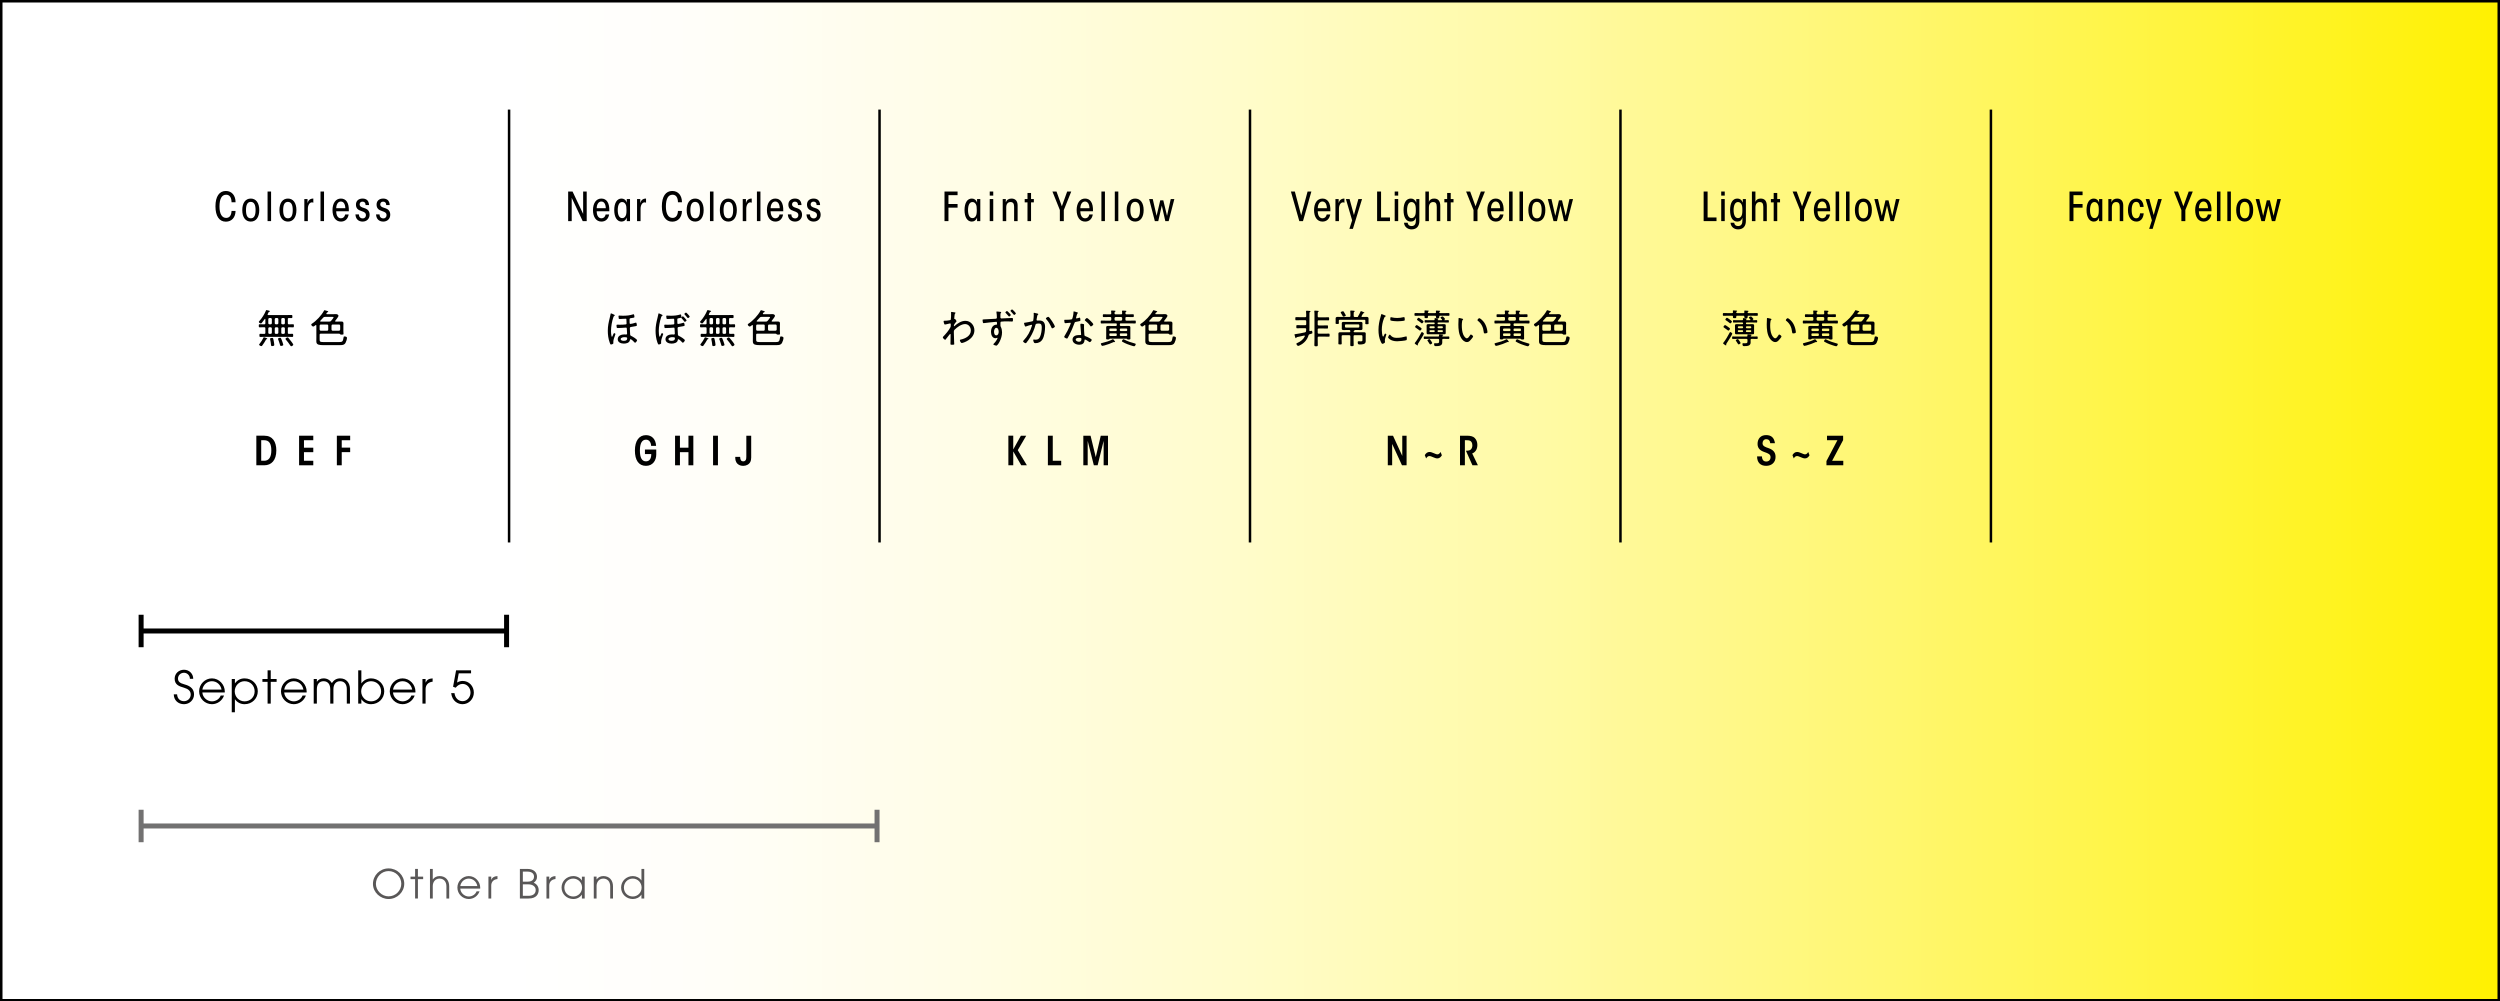 <svg viewBox="0 0 1001 401" xmlns:xlink="http://www.w3.org/1999/xlink" xmlns="http://www.w3.org/2000/svg" data-name="レイヤー 1" id="_レイヤー_1">
  <rect x="0" y="0" width="1001" height="401" fill="#333333" stroke="none"/>
  <defs>
    <style>
      .cls-1 {
        fill: #727171;
      }

      .cls-2 {
        stroke: #727171;
      }

      .cls-2, .cls-3, .cls-4 {
        fill: none;
      }

      .cls-2, .cls-3, .cls-4, .cls-5 {
        stroke-miterlimit: 10;
      }

      .cls-2, .cls-4 {
        stroke-width: 2px;
      }

      .cls-3, .cls-4, .cls-5 {
        stroke: #000;
      }

      .cls-6 {
        fill: #595757;
      }

      .cls-5 {
        fill: url(#_名称未設定グラデーション_3);
      }
    </style>
    <linearGradient gradientUnits="userSpaceOnUse" y2="200.5" x2="1000.5" y1="200.5" x1=".5" data-name="名称未設定グラデーション 3" id="_名称未設定グラデーション_3">
      <stop stop-color="#fff" offset=".204"></stop>
      <stop stop-color="#fffef9" offset=".279"></stop>
      <stop stop-color="#fffde8" offset=".378"></stop>
      <stop stop-color="#fffccc" offset=".491"></stop>
      <stop stop-color="#fffaa6" offset=".614"></stop>
      <stop stop-color="#fff774" offset=".746"></stop>
      <stop stop-color="#fff439" offset=".882"></stop>
      <stop stop-color="#fff100" offset="1"></stop>
    </linearGradient>
  </defs>
  <rect height="400" width="1000" y=".5" x=".5" class="cls-5"></rect>
  <g>
    <path d="M94.32,80.977h-1.601c-.048-2.033-.848-3.009-2.177-3.009-1.793,0-2.657,1.697-2.657,4.722,0,2.945.992,4.562,2.657,4.562,1.28,0,2.081-.896,2.177-2.801h1.601c-.048,2.625-1.568,4.306-3.89,4.306-2.641,0-4.162-2.241-4.162-6.146,0-3.938,1.537-6.146,4.162-6.146,2.465,0,3.89,1.905,3.89,4.514Z"></path>
    <path d="M103.808,84.115c0,2.865-1.28,4.61-3.393,4.61s-3.41-1.712-3.41-4.61c0-2.865,1.281-4.61,3.41-4.61,2.113,0,3.393,1.777,3.393,4.61ZM100.431,87.412c1.232,0,1.904-1.008,1.904-3.297,0-2.257-.672-3.281-1.953-3.281-1.265,0-1.889,1.104-1.889,3.281,0,2.273.656,3.297,1.937,3.297Z"></path>
    <path d="M108.542,76.688v11.845h-1.409v-11.845h1.409Z"></path>
    <path d="M118.687,84.115c0,2.865-1.28,4.61-3.393,4.61s-3.41-1.712-3.41-4.61c0-2.865,1.281-4.61,3.41-4.61,2.113,0,3.393,1.777,3.393,4.61ZM115.31,87.412c1.232,0,1.905-1.008,1.905-3.297,0-2.257-.672-3.281-1.953-3.281-1.265,0-1.889,1.104-1.889,3.281,0,2.273.656,3.297,1.937,3.297Z"></path>
    <path d="M125.454,81.185c-.192-.128-.384-.16-.576-.16-.896,0-1.617,1.056-1.617,2.577v4.93h-1.409v-8.835h1.297c0,.592,0,1.088-.016,1.632.304-1.152,1.024-1.825,2.321-1.825v1.681Z"></path>
    <path d="M129.741,76.688v11.845h-1.409v-11.845h1.409Z"></path>
    <path d="M138.927,80.802c.512.816.8,1.905.752,3.777h-5.058c0,1.777.752,2.833,1.905,2.833.88,0,1.489-.592,1.681-1.537h1.393c-.288,1.793-1.424,2.849-3.073,2.849-2.177,0-3.393-1.889-3.393-4.594,0-2.801,1.296-4.626,3.361-4.626,1.041,0,1.889.432,2.433,1.297ZM138.27,83.363c-.064-1.713-.704-2.673-1.809-2.673-1.072,0-1.809,1.073-1.841,2.673h3.649Z"></path>
    <path d="M147.774,82.098h-1.393c0-.96-.497-1.36-1.265-1.36-.688,0-1.121.464-1.121,1.12,0,.688.464,1.073,1.841,1.457,1.424.4,2.161,1.249,2.161,2.705,0,1.617-1.216,2.705-2.785,2.705-1.648,0-2.785-.96-2.897-2.865h1.393c0,.96.592,1.584,1.521,1.584.88,0,1.297-.608,1.297-1.329,0-.736-.4-1.168-1.857-1.617-1.473-.448-2.145-1.216-2.145-2.593,0-1.441,1.024-2.401,2.641-2.401,1.665,0,2.545.944,2.609,2.593Z"></path>
    <path d="M156.029,82.098h-1.392c0-.96-.497-1.36-1.265-1.36-.688,0-1.121.464-1.121,1.12,0,.688.464,1.073,1.841,1.457,1.425.4,2.161,1.249,2.161,2.705,0,1.617-1.216,2.705-2.785,2.705-1.649,0-2.785-.96-2.897-2.865h1.393c0,.96.592,1.584,1.521,1.584.88,0,1.297-.608,1.297-1.329,0-.736-.4-1.168-1.857-1.617-1.473-.448-2.145-1.216-2.145-2.593,0-1.441,1.024-2.401,2.641-2.401,1.665,0,2.545.944,2.609,2.593Z"></path>
  </g>
  <g>
    <path d="M229.249,76.688l4.242,8.963v-8.963h1.425v11.845h-1.601l-4.402-9.316v9.316h-1.425v-11.845h1.761Z"></path>
    <path d="M243.219,80.802c.513.816.801,1.905.752,3.777h-5.058c0,1.777.752,2.833,1.905,2.833.88,0,1.489-.592,1.681-1.537h1.393c-.288,1.793-1.424,2.849-3.073,2.849-2.177,0-3.393-1.889-3.393-4.594,0-2.801,1.296-4.626,3.361-4.626,1.041,0,1.889.432,2.433,1.297ZM242.562,83.363c-.064-1.713-.704-2.673-1.809-2.673-1.072,0-1.809,1.073-1.841,2.673h3.649Z"></path>
    <path d="M250.963,81.154v-1.457h1.296v8.835h-1.296v-1.409c-.4,1.073-1.121,1.601-2.129,1.601-1.761,0-2.897-1.792-2.897-4.594,0-2.929,1.137-4.626,2.897-4.626.912,0,1.729.432,2.129,1.649ZM249.106,87.332c.576,0,.944-.24,1.265-.704.32-.48.48-.977.48-2.513,0-1.072-.064-1.873-.432-2.433-.304-.464-.672-.785-1.329-.785-1.088,0-1.745,1.168-1.745,3.217,0,1.985.608,3.217,1.761,3.217Z"></path>
    <path d="M258.674,81.185c-.192-.128-.384-.16-.576-.16-.896,0-1.617,1.056-1.617,2.577v4.93h-1.409v-8.835h1.297c0,.592,0,1.088-.016,1.632.304-1.152,1.024-1.825,2.321-1.825v1.681Z"></path>
    <path d="M273.059,80.977h-1.601c-.048-2.033-.848-3.009-2.177-3.009-1.793,0-2.657,1.697-2.657,4.722,0,2.945.992,4.562,2.657,4.562,1.28,0,2.081-.896,2.177-2.801h1.601c-.048,2.625-1.568,4.306-3.89,4.306-2.641,0-4.162-2.241-4.162-6.146,0-3.938,1.537-6.146,4.162-6.146,2.465,0,3.89,1.905,3.89,4.514Z"></path>
    <path d="M281.746,84.115c0,2.865-1.28,4.61-3.393,4.61s-3.41-1.712-3.41-4.61c0-2.865,1.281-4.61,3.41-4.61,2.113,0,3.393,1.777,3.393,4.61ZM278.369,87.412c1.232,0,1.904-1.008,1.904-3.297,0-2.257-.672-3.281-1.953-3.281-1.265,0-1.889,1.104-1.889,3.281,0,2.273.656,3.297,1.937,3.297Z"></path>
    <path d="M285.681,76.688v11.845h-1.409v-11.845h1.409Z"></path>
    <path d="M295.026,84.115c0,2.865-1.28,4.61-3.393,4.61s-3.41-1.712-3.41-4.61c0-2.865,1.281-4.61,3.41-4.61,2.113,0,3.393,1.777,3.393,4.61ZM291.649,87.412c1.232,0,1.905-1.008,1.905-3.297,0-2.257-.672-3.281-1.953-3.281-1.265,0-1.889,1.104-1.889,3.281,0,2.273.656,3.297,1.937,3.297Z"></path>
    <path d="M300.993,81.185c-.192-.128-.384-.16-.576-.16-.896,0-1.617,1.056-1.617,2.577v4.93h-1.409v-8.835h1.297c0,.592,0,1.088-.016,1.632.304-1.152,1.024-1.825,2.321-1.825v1.681Z"></path>
    <path d="M304.48,76.688v11.845h-1.409v-11.845h1.409Z"></path>
    <path d="M312.865,80.802c.513.816.801,1.905.752,3.777h-5.058c0,1.777.752,2.833,1.905,2.833.88,0,1.489-.592,1.681-1.537h1.393c-.288,1.793-1.424,2.849-3.073,2.849-2.177,0-3.393-1.889-3.393-4.594,0-2.801,1.296-4.626,3.361-4.626,1.041,0,1.889.432,2.433,1.297ZM312.209,83.363c-.064-1.713-.704-2.673-1.809-2.673-1.072,0-1.809,1.073-1.841,2.673h3.649Z"></path>
    <path d="M320.913,82.098h-1.392c0-.96-.497-1.36-1.265-1.36-.688,0-1.121.464-1.121,1.12,0,.688.464,1.073,1.841,1.457,1.425.4,2.161,1.249,2.161,2.705,0,1.617-1.216,2.705-2.785,2.705-1.649,0-2.785-.96-2.897-2.865h1.393c0,.96.592,1.584,1.521,1.584.88,0,1.297-.608,1.297-1.329,0-.736-.4-1.168-1.857-1.617-1.473-.448-2.145-1.216-2.145-2.593,0-1.441,1.024-2.401,2.641-2.401,1.665,0,2.545.944,2.609,2.593Z"></path>
    <path d="M328.369,82.098h-1.393c0-.96-.497-1.36-1.265-1.36-.688,0-1.121.464-1.121,1.12,0,.688.464,1.073,1.841,1.457,1.424.4,2.161,1.249,2.161,2.705,0,1.617-1.216,2.705-2.785,2.705-1.648,0-2.785-.96-2.897-2.865h1.393c0,.96.592,1.584,1.521,1.584.88,0,1.297-.608,1.297-1.329,0-.736-.4-1.168-1.857-1.617-1.473-.448-2.145-1.216-2.145-2.593,0-1.441,1.024-2.401,2.641-2.401,1.665,0,2.545.944,2.609,2.593Z"></path>
  </g>
  <g>
    <path d="M383.409,76.688v1.457h-3.649v3.538h3.649v1.457h-3.649v5.394h-1.585v-11.845h5.234Z"></path>
    <path d="M391.217,81.154v-1.457h1.296v8.835h-1.296v-1.409c-.4,1.073-1.121,1.601-2.129,1.601-1.761,0-2.897-1.792-2.897-4.594,0-2.929,1.137-4.626,2.897-4.626.912,0,1.729.432,2.129,1.649ZM389.36,87.332c.576,0,.944-.24,1.265-.704.32-.48.48-.977.48-2.513,0-1.072-.064-1.873-.432-2.433-.304-.464-.672-.785-1.329-.785-1.088,0-1.745,1.168-1.745,3.217,0,1.985.608,3.217,1.761,3.217Z"></path>
    <path d="M397.696,76.688v1.633h-1.409v-1.633h1.409ZM397.696,79.697v8.835h-1.409v-8.835h1.409Z"></path>
    <path d="M407.457,82.29v6.243h-1.409v-5.762c0-1.265-.464-1.873-1.425-1.873-1.072,0-1.729.769-1.729,2.129v5.506h-1.409v-8.835h1.249c0,.448,0,.832-.016,1.296.4-1.024,1.249-1.489,2.289-1.489,1.489,0,2.449.913,2.449,2.785Z"></path>
    <path d="M412.831,77.264v2.433h1.121v1.329h-1.121v7.507h-1.425v-7.507h-1.12v-1.329h1.12v-2.433h1.425Z"></path>
    <path d="M423.022,76.688l2.145,5.906,2.129-5.906h1.633l-2.978,7.411v4.434h-1.584v-4.434l-2.977-7.411h1.632Z"></path>
    <path d="M436.88,80.802c.512.816.8,1.905.752,3.777h-5.058c0,1.777.752,2.833,1.905,2.833.88,0,1.489-.592,1.681-1.537h1.393c-.288,1.793-1.424,2.849-3.073,2.849-2.177,0-3.393-1.889-3.393-4.594,0-2.801,1.296-4.626,3.361-4.626,1.041,0,1.889.432,2.433,1.297ZM436.224,83.363c-.064-1.713-.704-2.673-1.809-2.673-1.072,0-1.809,1.073-1.841,2.673h3.649Z"></path>
    <path d="M442.414,76.688v11.845h-1.409v-11.845h1.409Z"></path>
    <path d="M447.774,76.688v11.845h-1.409v-11.845h1.409Z"></path>
    <path d="M457.919,84.115c0,2.865-1.28,4.61-3.393,4.61s-3.41-1.712-3.41-4.61c0-2.865,1.281-4.61,3.41-4.61,2.113,0,3.393,1.777,3.393,4.61ZM454.542,87.412c1.232,0,1.904-1.008,1.904-3.297,0-2.257-.672-3.281-1.953-3.281-1.265,0-1.889,1.104-1.889,3.281,0,2.273.656,3.297,1.937,3.297Z"></path>
    <path d="M461.565,79.697l1.537,6.723,1.457-6.194h1.232l1.489,6.21,1.488-6.739h1.441l-2.273,8.835h-1.345l-1.409-6.194-1.409,6.194h-1.376l-2.289-8.835h1.457Z"></path>
  </g>
  <g>
    <path d="M518.451,76.688l2.545,9.54,2.561-9.54h1.521l-3.361,11.845h-1.473l-3.361-11.845h1.569Z"></path>
    <path d="M531.94,80.802c.512.816.801,1.905.752,3.777h-5.058c0,1.777.752,2.833,1.904,2.833.881,0,1.489-.592,1.681-1.537h1.393c-.288,1.793-1.424,2.849-3.073,2.849-2.177,0-3.393-1.889-3.393-4.594,0-2.801,1.296-4.626,3.361-4.626,1.04,0,1.889.432,2.433,1.297ZM531.284,83.363c-.064-1.713-.704-2.673-1.809-2.673-1.072,0-1.809,1.073-1.841,2.673h3.649Z"></path>
    <path d="M538.308,81.185c-.192-.128-.385-.16-.576-.16-.896,0-1.617,1.056-1.617,2.577v4.93h-1.408v-8.835h1.296c0,.592,0,1.088-.016,1.632.305-1.152,1.024-1.825,2.321-1.825v1.681Z"></path>
    <path d="M540.37,79.697l1.745,6.418,1.776-6.418h1.473l-3.665,11.941h-1.409l1.104-3.41-2.497-8.531h1.473Z"></path>
    <path d="M552.978,76.688v10.388h3.569v1.457h-5.154v-11.845h1.585Z"></path>
    <path d="M559.842,76.688v1.633h-1.408v-1.633h1.408ZM559.842,79.697v8.835h-1.408v-8.835h1.408Z"></path>
    <path d="M567.091,81.138c-.016-.48-.016-.8-.016-1.44h1.232v8.771c0,2.129-1.104,3.377-3.138,3.377-1.488,0-2.881-.96-3.009-2.673h1.456c.112.864.673,1.345,1.569,1.345,1.312,0,1.729-.96,1.729-2.129,0-.432,0-.8.016-1.232-.304.992-.977,1.568-2.049,1.568-1.873,0-2.897-1.712-2.897-4.594,0-2.945,1.057-4.626,2.897-4.626.977,0,1.697.432,2.209,1.633ZM565.154,87.332c.576,0,.96-.256,1.265-.704.336-.48.479-1.088.479-2.513,0-1.264-.111-1.969-.448-2.465-.304-.432-.656-.752-1.312-.752-1.088,0-1.744,1.201-1.744,3.217,0,2.001.608,3.217,1.761,3.217Z"></path>
    <path d="M572.13,76.688v3.393c0,.256-.016.544-.016.752.32-.88,1.024-1.329,2.112-1.329,1.537,0,2.466.896,2.466,2.945v6.083h-1.409v-5.667c0-1.472-.512-1.969-1.408-1.969-1.104,0-1.745.769-1.745,2.241v5.394h-1.408v-11.845h1.408Z"></path>
    <path d="M580.866,77.264v2.433h1.12v1.329h-1.12v7.507h-1.425v-7.507h-1.12v-1.329h1.12v-2.433h1.425Z"></path>
    <path d="M588.656,76.688l2.146,5.906,2.129-5.906h1.633l-2.978,7.411v4.434h-1.585v-4.434l-2.977-7.411h1.632Z"></path>
    <path d="M601.314,80.802c.512.816.801,1.905.752,3.777h-5.058c0,1.777.752,2.833,1.904,2.833.881,0,1.489-.592,1.681-1.537h1.393c-.288,1.793-1.424,2.849-3.073,2.849-2.177,0-3.393-1.889-3.393-4.594,0-2.801,1.296-4.626,3.361-4.626,1.04,0,1.889.432,2.433,1.297ZM600.658,83.363c-.064-1.713-.704-2.673-1.809-2.673-1.072,0-1.809,1.073-1.841,2.673h3.649Z"></path>
    <path d="M605.649,76.688v11.845h-1.409v-11.845h1.409Z"></path>
    <path d="M609.808,76.688v11.845h-1.408v-11.845h1.408Z"></path>
    <path d="M618.754,84.115c0,2.865-1.28,4.61-3.393,4.61-2.113,0-3.41-1.712-3.41-4.61,0-2.865,1.281-4.61,3.41-4.61,2.112,0,3.393,1.777,3.393,4.61ZM615.377,87.412c1.232,0,1.904-1.008,1.904-3.297,0-2.257-.672-3.281-1.952-3.281-1.265,0-1.889,1.104-1.889,3.281,0,2.273.656,3.297,1.937,3.297Z"></path>
    <path d="M621.2,79.697l1.536,6.723,1.457-6.194h1.232l1.488,6.21,1.488-6.739h1.441l-2.273,8.835h-1.345l-1.408-6.194-1.409,6.194h-1.376l-2.289-8.835h1.457Z"></path>
  </g>
  <g>
    <path d="M683.721,76.688v10.388h3.569v1.457h-5.154v-11.845h1.585Z"></path>
    <path d="M690.585,76.688v1.633h-1.409v-1.633h1.409ZM690.585,79.697v8.835h-1.409v-8.835h1.409Z"></path>
    <path d="M697.833,81.138c-.016-.48-.016-.8-.016-1.44h1.232v8.771c0,2.129-1.104,3.377-3.137,3.377-1.489,0-2.882-.96-3.01-2.673h1.457c.111.864.672,1.345,1.568,1.345,1.312,0,1.729-.96,1.729-2.129,0-.432,0-.8.016-1.232-.304.992-.977,1.568-2.049,1.568-1.873,0-2.896-1.712-2.896-4.594,0-2.945,1.057-4.626,2.896-4.626.977,0,1.697.432,2.209,1.633ZM695.896,87.332c.576,0,.96-.256,1.265-.704.336-.48.48-1.088.48-2.513,0-1.264-.112-1.969-.449-2.465-.304-.432-.656-.752-1.312-.752-1.088,0-1.744,1.201-1.744,3.217,0,2.001.608,3.217,1.761,3.217Z"></path>
    <path d="M702.872,76.688v3.393c0,.256-.016.544-.016.752.32-.88,1.024-1.329,2.113-1.329,1.536,0,2.465.896,2.465,2.945v6.083h-1.408v-5.667c0-1.472-.513-1.969-1.409-1.969-1.104,0-1.745.769-1.745,2.241v5.394h-1.408v-11.845h1.408Z"></path>
    <path d="M711.608,77.264v2.433h1.121v1.329h-1.121v7.507h-1.425v-7.507h-1.12v-1.329h1.12v-2.433h1.425Z"></path>
    <path d="M719.399,76.688l2.145,5.906,2.129-5.906h1.633l-2.978,7.411v4.434h-1.585v-4.434l-2.977-7.411h1.633Z"></path>
    <path d="M732.058,80.802c.512.816.8,1.905.752,3.777h-5.059c0,1.777.752,2.833,1.904,2.833.881,0,1.489-.592,1.682-1.537h1.393c-.289,1.793-1.425,2.849-3.074,2.849-2.176,0-3.393-1.889-3.393-4.594,0-2.801,1.297-4.626,3.361-4.626,1.041,0,1.889.432,2.434,1.297ZM731.4,83.363c-.063-1.713-.704-2.673-1.809-2.673-1.072,0-1.809,1.073-1.841,2.673h3.649Z"></path>
    <path d="M736.392,76.688v11.845h-1.408v-11.845h1.408Z"></path>
    <path d="M740.552,76.688v11.845h-1.409v-11.845h1.409Z"></path>
    <path d="M749.497,84.115c0,2.865-1.281,4.61-3.394,4.61s-3.409-1.712-3.409-4.61c0-2.865,1.28-4.61,3.409-4.61,2.112,0,3.394,1.777,3.394,4.61ZM746.12,87.412c1.232,0,1.904-1.008,1.904-3.297,0-2.257-.672-3.281-1.953-3.281-1.265,0-1.889,1.104-1.889,3.281,0,2.273.656,3.297,1.938,3.297Z"></path>
    <path d="M751.942,79.697l1.537,6.723,1.456-6.194h1.232l1.489,6.21,1.488-6.739h1.44l-2.272,8.835h-1.346l-1.408-6.194-1.408,6.194h-1.377l-2.289-8.835h1.457Z"></path>
  </g>
  <g>
    <path d="M105.854,174.455c3.25,0,4.786,2.369,4.786,5.922,0,3.906-1.969,5.922-4.802,5.922h-3.201v-11.845h3.217ZM105.822,184.491c1.777,0,2.817-1.376,2.817-4.13,0-2.737-.88-4.098-2.849-4.098h-1.201v8.228h1.232Z"></path>
    <path d="M125.438,174.455v1.809h-3.729v2.993h3.729v1.793h-3.729v3.441h3.729v1.809h-5.682v-11.845h5.682Z"></path>
    <path d="M140.205,174.455v1.809h-3.377v2.961h3.377v1.809h-3.377v5.266h-1.953v-11.845h5.33Z"></path>
  </g>
  <g>
    <path d="M262.7,178.537h-2c0-1.152-.625-2.497-2.017-2.497-1.568,0-2.465,1.345-2.465,4.338,0,2.849.768,4.338,2.433,4.338,1.424,0,2.145-1.121,2.113-2.914h-2.529v-1.809h4.53v2.001c0,2.289-1.329,4.53-4.114,4.53-2.897,0-4.434-2.225-4.434-6.146,0-3.81,1.633-6.146,4.434-6.146,2.337,0,3.905,1.584,4.049,4.306Z"></path>
    <path d="M272.249,174.455v4.802h3.41v-4.802h1.953v11.845h-1.953v-5.25h-3.41v5.25h-1.953v-11.845h1.953Z"></path>
    <path d="M287.465,174.455v11.845h-1.953v-11.845h1.953Z"></path>
    <path d="M300.778,174.455v8.724c0,.672-.112,1.329-.368,1.809-.544,1.024-1.681,1.537-2.817,1.537-1.521,0-2.385-.736-2.753-1.393-.528-.944-.432-1.873-.448-2.193h1.953c.064,1.232.368,1.777,1.265,1.777.384,0,.736-.144.977-.528.176-.272.24-.8.24-1.281v-8.451h1.953Z"></path>
  </g>
  <g>
    <path d="M405.703,174.455v5.506l3.057-5.506h2.145l-3.394,5.794,3.65,6.05h-2.257l-3.201-5.554v5.554h-1.953v-11.845h1.953Z"></path>
    <path d="M421.527,174.455v10.036h3.377v1.809h-5.33v-11.845h1.953Z"></path>
    <path d="M436.663,174.455l2.081,8.58,2.001-8.58h2.897v11.845h-1.745v-9.78l-2.401,9.78h-1.521l-2.465-9.78v9.78h-1.745v-11.845h2.897Z"></path>
  </g>
  <g>
    <path d="M557.755,174.455l3.713,8.083v-8.083h1.729v11.845h-1.841l-3.938-8.547v8.547h-1.744v-11.845h2.081Z"></path>
    <path d="M575.548,181.93c.576,0,.944-.448,1.264-.96l.513,1.329c-.384.64-.929,1.249-1.809,1.249-1.089,0-2.321-.944-3.186-.944-.592,0-.992.4-1.312.944l-.528-1.329c.496-.784,1.057-1.249,1.889-1.249,1.041,0,2.401.96,3.17.96Z"></path>
    <path d="M587.386,174.455c1.377,0,2.466.272,3.073.896.721.752,1.073,1.648,1.073,2.801,0,1.697-.753,2.914-2.065,3.41l2.289,4.738h-2.192l-2.609-5.826c1.152.016,1.585-.176,1.969-.512.336-.304.608-.88.608-1.633,0-1.088-.464-1.649-.961-1.873-.271-.128-.656-.192-1.36-.192h-.672v10.036h-1.953v-11.845h2.801Z"></path>
  </g>
  <g>
    <path d="M710.69,177.464h-1.889c-.096-1.073-.688-1.617-1.585-1.617-.944,0-1.489.736-1.489,1.617,0,1.185,1.041,1.504,2.466,2,2.208.769,2.737,2.065,2.737,3.521,0,2.145-1.568,3.538-3.746,3.538-2.385,0-3.649-1.393-3.649-3.777h1.937c.08,1.457.736,2.049,1.729,2.049,1.057,0,1.729-.672,1.729-1.761,0-1.121-.944-1.521-2.417-2.017-1.857-.624-2.785-1.601-2.785-3.265,0-2.177,1.344-3.538,3.409-3.538,2.049,0,3.233.993,3.554,3.25Z"></path>
    <path d="M722.753,181.93c.576,0,.944-.448,1.264-.96l.513,1.329c-.384.64-.929,1.249-1.809,1.249-1.089,0-2.321-.944-3.185-.944-.593,0-.993.4-1.312.944l-.529-1.329c.496-.784,1.057-1.249,1.889-1.249,1.041,0,2.401.96,3.17.96Z"></path>
    <path d="M737.985,174.455v1.761l-4.402,8.275h4.466v1.809h-6.739v-1.697l4.387-8.339h-4.162v-1.809h6.451Z"></path>
  </g>
  <g>
    <path d="M833.861,76.688v1.457h-3.649v3.538h3.649v1.457h-3.649v5.394h-1.585v-11.845h5.234Z"></path>
    <path d="M840.469,81.154v-1.457h1.297v8.835h-1.297v-1.409c-.4,1.073-1.12,1.601-2.129,1.601-1.761,0-2.897-1.792-2.897-4.594,0-2.929,1.137-4.626,2.897-4.626.912,0,1.729.432,2.129,1.649ZM838.612,87.332c.576,0,.944-.24,1.265-.704.319-.48.479-.977.479-2.513,0-1.072-.063-1.873-.432-2.433-.305-.464-.673-.785-1.329-.785-1.088,0-1.744,1.168-1.744,3.217,0,1.985.608,3.217,1.761,3.217Z"></path>
    <path d="M850.149,82.29v6.243h-1.409v-5.762c0-1.265-.464-1.873-1.425-1.873-1.072,0-1.729.769-1.729,2.129v5.506h-1.408v-8.835h1.248c0,.448,0,.832-.016,1.296.4-1.024,1.248-1.489,2.289-1.489,1.488,0,2.449.913,2.449,2.785Z"></path>
    <path d="M858.308,82.85h-1.44c-.111-1.265-.592-2.017-1.521-2.017-.672,0-1.04.288-1.345.816-.319.576-.479,1.393-.479,2.465,0,2.225.672,3.297,1.824,3.297.961,0,1.425-.832,1.537-2h1.456c-.16,2.097-1.28,3.313-2.896,3.313-2.161,0-3.41-1.856-3.41-4.594,0-2.897,1.329-4.626,3.378-4.626,1.664,0,2.817,1.217,2.896,3.346Z"></path>
    <path d="M860.595,79.697l1.744,6.418,1.777-6.418h1.473l-3.666,11.941h-1.408l1.104-3.41-2.497-8.531h1.473Z"></path>
    <path d="M872.082,76.688l2.145,5.906,2.129-5.906h1.633l-2.978,7.411v4.434h-1.584v-4.434l-2.978-7.411h1.633Z"></path>
    <path d="M884.739,80.802c.513.816.801,1.905.753,3.777h-5.059c0,1.777.753,2.833,1.905,2.833.88,0,1.488-.592,1.681-1.537h1.393c-.288,1.793-1.425,2.849-3.073,2.849-2.177,0-3.394-1.889-3.394-4.594,0-2.801,1.297-4.626,3.361-4.626,1.041,0,1.889.432,2.433,1.297ZM884.083,83.363c-.063-1.713-.704-2.673-1.809-2.673-1.072,0-1.809,1.073-1.841,2.673h3.649Z"></path>
    <path d="M889.074,76.688v11.845h-1.408v-11.845h1.408Z"></path>
    <path d="M893.234,76.688v11.845h-1.409v-11.845h1.409Z"></path>
    <path d="M902.18,84.115c0,2.865-1.28,4.61-3.394,4.61-2.112,0-3.409-1.712-3.409-4.61,0-2.865,1.28-4.61,3.409-4.61,2.113,0,3.394,1.777,3.394,4.61ZM898.803,87.412c1.232,0,1.904-1.008,1.904-3.297,0-2.257-.672-3.281-1.953-3.281-1.265,0-1.889,1.104-1.889,3.281,0,2.273.656,3.297,1.938,3.297Z"></path>
    <path d="M904.625,79.697l1.537,6.723,1.456-6.194h1.232l1.489,6.21,1.488-6.739h1.44l-2.272,8.835h-1.345l-1.409-6.194-1.408,6.194h-1.377l-2.288-8.835h1.456Z"></path>
  </g>
  <g>
    <path d="M76.038,271.785c0-1.368-1.116-2.412-2.358-2.412-1.369,0-2.413,1.026-2.413,2.322,0,1.135.684,1.837,2.575,2.322,2.881.738,3.853,2.233,3.853,4.033,0,2.179-1.783,3.907-4.015,3.907-2.359,0-4.069-1.584-4.105-3.961h1.333c.09,1.711,1.17,2.755,2.773,2.755,1.512,0,2.683-1.188,2.683-2.646,0-1.44-.954-2.251-2.701-2.755-1.909-.54-3.727-1.171-3.727-3.602,0-2.106,1.692-3.583,3.745-3.583,2.07,0,3.691,1.566,3.691,3.619h-1.333Z"></path>
    <path d="M81.023,277.258c.108,1.963,1.909,3.565,3.817,3.565,1.53,0,2.989-.883,3.529-2.323h1.333c-.756,2.125-2.737,3.457-4.843,3.457-2.791,0-5.132-2.269-5.132-5.149,0-2.862,2.359-5.186,5.114-5.186,2.953,0,5.167,2.539,5.167,5.258,0,.126-.018.252-.018.378h-8.967ZM88.711,276.124c-.36-1.98-1.927-3.367-3.871-3.367-1.836,0-3.475,1.332-3.817,3.367h7.688Z"></path>
    <path d="M92.794,285.181v-13.307h1.26v1.729h.036c.918-1.296,2.269-1.98,3.835-1.98,2.989,0,5.294,2.287,5.294,5.149,0,2.899-2.269,5.186-5.294,5.186-1.53,0-2.953-.684-3.835-1.962h-.036v5.186h-1.26ZM97.908,272.757c-2.125,0-3.925,1.801-3.925,4.051,0,2.197,1.71,4.016,3.943,4.016,2.341,0,4.033-1.747,4.033-3.997,0-2.269-1.656-4.069-4.051-4.069Z"></path>
    <path d="M107.141,281.724v-8.715h-2.071v-1.135h2.071v-3.475h1.26v3.475h2.359v1.135h-2.359v8.715h-1.26Z"></path>
    <path d="M113.8,277.258c.108,1.963,1.909,3.565,3.817,3.565,1.53,0,2.989-.883,3.529-2.323h1.333c-.756,2.125-2.737,3.457-4.843,3.457-2.791,0-5.132-2.269-5.132-5.149,0-2.862,2.359-5.186,5.114-5.186,2.953,0,5.167,2.539,5.167,5.258,0,.126-.018.252-.018.378h-8.967ZM121.489,276.124c-.36-1.98-1.927-3.367-3.871-3.367-1.836,0-3.475,1.332-3.817,3.367h7.688Z"></path>
    <path d="M138.86,281.724v-5.78c0-1.872-.9-3.187-2.683-3.187-1.729,0-2.683,1.296-2.683,3.223v5.744h-1.26v-5.762c0-1.927-.937-3.205-2.683-3.205-1.746,0-2.683,1.278-2.683,3.205v5.762h-1.26v-9.85h1.26v1.135c.594-.937,1.603-1.387,2.683-1.387,1.423,0,2.611.666,3.313,1.891.774-1.206,1.873-1.891,3.313-1.891,2.539,0,3.943,1.873,3.943,4.195v5.906h-1.26Z"></path>
    <path d="M143.428,281.724v-13.324h1.26v5.203h.036c.847-1.206,2.251-1.98,3.835-1.98,2.881,0,5.293,2.197,5.293,5.149,0,2.936-2.305,5.186-5.293,5.186-1.531,0-2.953-.684-3.835-1.962h-.036v1.729h-1.26ZM148.541,272.757c-2.161,0-3.925,1.818-3.925,4.051,0,2.197,1.729,4.016,3.943,4.016,2.341,0,4.033-1.747,4.033-3.997,0-2.323-1.71-4.069-4.051-4.069Z"></path>
    <path d="M157.359,277.258c.108,1.963,1.909,3.565,3.817,3.565,1.53,0,2.989-.883,3.529-2.323h1.333c-.756,2.125-2.737,3.457-4.843,3.457-2.791,0-5.132-2.269-5.132-5.149,0-2.862,2.359-5.186,5.114-5.186,2.953,0,5.167,2.539,5.167,5.258,0,.126-.018.252-.018.378h-8.967ZM165.048,276.124c-.36-1.98-1.927-3.367-3.871-3.367-1.837,0-3.475,1.332-3.817,3.367h7.688Z"></path>
    <path d="M169.149,281.724v-9.85h1.26v1.423h.036c.432-1.026,1.188-1.585,2.773-1.675v1.333h-.018c-1.819.18-2.791,1.368-2.791,2.952v5.816h-1.26Z"></path>
    <path d="M183.676,269.606l-.666,3.674c.72-.396,1.422-.631,2.269-.631,2.502,0,4.447,2.071,4.447,4.664,0,2.521-1.963,4.645-4.52,4.645-1.836,0-4.177-1.188-4.555-4.429h1.333c.216,1.908,1.512,3.223,3.223,3.223,1.854,0,3.187-1.639,3.187-3.438,0-1.891-1.351-3.476-3.169-3.476-1.062,0-2.035.559-2.773,1.513l-1.044-.378,1.206-6.572h5.996v1.206h-4.934Z"></path>
  </g>
  <g>
    <path d="M115.249,129.431c0,.304.128.432.433.432.544.016,1.088-.032,1.648-.032.352,0,.352.16.352.624,0,.448,0,.608-.352.608-.56,0-1.104-.048-1.648-.032-.304,0-.433.128-.433.448v1.761c0,.288.096.416.4.448.352-.016,1.072-.032,1.376-.032.368,0,.368.192.368.625s0,.624-.368.624c-.608,0-1.216-.032-1.809-.032h-9.172c-.592,0-1.2.032-1.809.032-.352,0-.368-.16-.368-.624,0-.48.016-.625.368-.625.528,0,1.057.032,1.569.032.32,0,.448-.144.448-.448v-1.761c0-.32-.128-.448-.448-.448-.608-.016-1.233.032-1.841.032-.336,0-.352-.16-.352-.608,0-.464.016-.624.352-.624.608,0,1.232.048,1.841.032.32-.016.448-.128.448-.432v-1.617c-.016-.064-.032-.144-.128-.144-.048,0-.08.016-.112.064-.368.528-.769,1.057-1.201,1.553-.096.112-.208.224-.368.224-.24,0-.816-.352-.816-.608,0-.112.128-.24.192-.32,1.056-1.153,2.097-2.801,2.689-4.258.032-.096.08-.176.192-.176.112,0,.688.16.833.192.288.08.528.128.528.304,0,.144-.224.192-.336.224-.144.048-.224.208-.336.48-.048.128-.256.48-.256.576,0,.176.128.224.288.224h7.459c.608,0,1.216-.032,1.84-.032.336,0,.353.16.353.625,0,.496-.032.624-.353.624-.352,0-.688-.016-1.04-.032-.304.016-.433.128-.433.448v1.648ZM106.798,135.801c-.192.032-.224.08-.32.256-.432.785-.928,1.553-1.457,2.273-.112.144-.176.256-.384.256-.24,0-.896-.32-.896-.592,0-.112.208-.352.288-.448.528-.672,1.008-1.409,1.376-2.177.08-.176.144-.336.272-.336.144,0,.752.24,1.057.353.112.048.288.096.288.24,0,.128-.128.16-.224.176ZM107.871,127.334c-.288.032-.416.16-.448.432v1.665c.032.272.16.4.448.432h.528c.288-.032.416-.16.448-.432v-1.665c-.032-.272-.16-.4-.448-.432h-.528ZM107.871,131.031c-.288.032-.416.16-.448.432v1.777c.032.288.16.416.448.448h.528c.288-.032.416-.16.448-.432v-1.793c-.032-.272-.16-.4-.448-.432h-.528ZM108.943,138.586c-.336,0-.4-.192-.432-.464-.08-.784-.16-1.457-.353-2.225-.016-.064-.032-.144-.032-.208,0-.336.72-.4.848-.4.416,0,.464.32.625,1.201.064.368.224,1.28.224,1.632,0,.4-.576.464-.88.464ZM110.464,127.334c-.288.032-.416.16-.448.432v1.665c.032.272.16.4.448.432h.544c.289-.032.416-.16.448-.432v-1.665c-.032-.272-.16-.4-.448-.432h-.544ZM110.464,131.031c-.288.032-.416.16-.448.432v1.777c.032.288.16.416.448.448h.544c.289-.032.416-.16.448-.432v-1.793c-.032-.272-.16-.4-.448-.432h-.544ZM112.513,138.522c-.336,0-.384-.32-.512-.8-.16-.608-.416-1.281-.64-1.857-.032-.064-.048-.128-.048-.192,0-.32.688-.432.864-.432.336,0,.464.432.769,1.28.096.272.48,1.345.48,1.553,0,.352-.752.448-.912.448ZM113.073,127.334c-.288.032-.416.16-.448.432v1.665c.032.272.16.4.448.432h.561c.272-.032.4-.16.432-.432v-1.665c-.032-.272-.16-.4-.432-.432h-.561ZM113.073,131.031c-.288.032-.416.16-.448.432v1.777c.032.288.16.416.448.448h.561c.272-.032.4-.16.432-.432v-1.793c-.032-.272-.16-.4-.432-.432h-.561ZM116.61,138.634c-.208,0-.32-.208-.416-.352-.464-.704-1.104-1.601-1.665-2.209-.064-.08-.224-.256-.224-.368,0-.256.608-.608.833-.608.16,0,.288.144.384.256.352.4.88,1.072,1.216,1.521.16.224.688.929.688,1.121,0,.304-.561.64-.816.64Z"></path>
    <path d="M134.177,128.582c0,.128.096.176.208.176h.8c.48,0,.944-.016,1.425-.016.608,0,.912.096.912.769,0,.368-.032.72-.032,1.072v1.937c0,.416.048.832.048,1.136,0,.272-.096.336-.64.336-.24,0-.592.016-.752-.208-.096-.16-.224-.176-.4-.176h-7.315c-.32,0-.448.128-.448.448v1.488c0,1.185-.032,1.425,1.568,1.425h6.195c1.296,0,1.584-.192,1.809-1.825.048-.288.064-.432.384-.432.352,0,.992.128.992.56,0,.561-.32,1.537-.592,2.017-.48.848-1.216.896-2.097.896h-7.059c-.528,0-1.216-.032-1.712-.208-.705-.256-.816-.752-.816-1.44,0-.432.016-.849.016-1.281v-4.882c-.016-.128-.048-.24-.192-.24-.064,0-.112.032-.16.064-.224.176-.624.544-.912.544-.32,0-.784-.48-.784-.784,0-.176.144-.272.272-.352,1.777-1.137,3.81-3.313,4.818-5.17.048-.112.128-.24.272-.24.128,0,.785.224.96.288.16.048.48.112.48.32,0,.16-.224.208-.336.24-.16.048-.224.192-.384.448-.032.048-.048.08-.048.128,0,.128.112.16.208.176h2.737c.32,0,.64-.032.96-.032.672,0,.976.496.976.704,0,.336-1.056,1.649-1.312,1.969-.032.048-.048.08-.048.144ZM131.424,130.375c0-.272-.16-.432-.432-.432h-2.561c-.272,0-.416.16-.448.432v1.601c.032.272.176.416.448.448h2.561c.272-.032.432-.176.432-.448v-1.601ZM128.19,128.582c0,.112.08.16.176.176h3.506c.352,0,.48-.032.704-.304.192-.208.977-1.168.977-1.376,0-.224-.208-.192-.368-.192h-3.089c-.352,0-.464.048-.705.32-.368.416-.752.833-1.136,1.233-.048.048-.064.08-.064.144ZM132.736,131.975c.032.272.176.416.448.448h2.577c.272-.032.416-.176.448-.448v-1.601c-.032-.272-.176-.432-.448-.432h-2.577c-.272,0-.416.16-.448.432v1.601Z"></path>
  </g>
  <g>
    <path d="M245.866,125.989c.112.048.304.128.304.272,0,.128-.112.176-.208.224-.176.096-.24.192-.352.496-.577,1.601-.96,3.826-.96,5.522,0,.592.048,1.584.208,2.145.032.08.08.16.176.16.144,0,.224-.224.304-.433.08-.224.4-1.008.576-1.008.144,0,.512.24.512.384,0,.128-.208.64-.256.784-.272.705-.592,1.617-.592,2.369,0,.192.016.352.016.48,0,.432-.896.561-.944.561-.256,0-.368-.336-.528-.8-.544-1.489-.752-3.122-.752-4.706,0-1.905.32-3.361.784-5.202.128-.496.256-.992.336-1.504.016-.112.048-.272.176-.272.16,0,1.009.432,1.201.528ZM254.029,126.917c0,.288-.368.336-1.409.464-.512.064-.544.24-.544.704,0,1.233-.032,1.617.304,1.617.352,0,1.44-.272,1.809-.416.112-.048.32-.112.432-.112.144,0,.208.112.272.368.048.176.128.544.128.705,0,.32-.704.4-1.633.544-.768.112-1.2.112-1.2.608,0,.448.112,1.873.128,2.529.016.368.128.448.448.592.432.176,2.321,1.281,2.321,1.729,0,.256-.512.976-.8.976-.112,0-.192-.08-.256-.16-.256-.288-1.185-1.249-1.553-1.249-.208,0-.208.192-.272.448-.256,1.056-1.488,1.312-2.417,1.312-1.088,0-2.449-.448-2.449-1.761,0-1.409,1.473-1.921,2.641-1.921.24,0,.464.016.688.048h.096c.192,0,.32-.16.32-.336,0-.304-.08-1.521-.096-1.905-.016-.224-.016-.528-.336-.528-.08,0-.16.016-.24.016-.8.048-2.145.16-2.945.16-.144,0-.416.016-.496-.112-.064-.112-.128-.832-.128-.928,0-.224.08-.32.304-.32.336,0,.672.032,1.008.032.4,0,2.145-.032,2.433-.128.288-.08.288-.272.288-.384,0-.128-.064-1.425-.064-1.633,0-.192-.096-.256-.288-.256-.256,0-1.616.112-2.337.112-.208,0-.384,0-.448-.224-.048-.144-.096-.704-.096-.864,0-.176.08-.304.272-.304.048,0,.144.032.192.032.288.048,1.057.048,1.361.048,1.44,0,2.689-.128,4.049-.56.048-.016.145-.032.176-.032.256,0,.336.896.336,1.088ZM248.523,135.785c0,.544.768.688,1.2.688.977,0,1.409-.288,1.409-1.073,0-.352-.48-.4-1.008-.4-.48,0-1.601.112-1.601.784Z"></path>
    <path d="M264.986,125.989c.128.048.32.128.32.272,0,.128-.112.176-.224.24-.16.08-.208.144-.336.48-.576,1.601-.976,3.826-.976,5.539,0,.32.048,2.289.384,2.289.144,0,.224-.24.304-.433.096-.24.384-1.008.592-1.008.112,0,.496.224.496.384,0,.128-.208.64-.256.784-.256.705-.592,1.617-.592,2.369,0,.192.032.352.032.48,0,.432-.913.561-.944.561-.272,0-.384-.353-.561-.816-.528-1.473-.736-3.122-.736-4.69,0-1.905.32-3.361.785-5.202.128-.496.256-.992.336-1.504.016-.112.048-.272.176-.272.16,0,1.008.432,1.2.528ZM272.829,126.917c0,.353-.304.368-1.041.497-.624.096-.592.192-.592.768,0,1.185-.032,1.537.304,1.537.368,0,1.44-.272,1.809-.4.128-.048.32-.112.448-.112.288,0,.384,1.008.384,1.041,0,.336-.736.4-1.633.544-.768.112-1.2.112-1.2.608,0,.448.112,1.873.128,2.529.016.368.128.448.448.592.432.176,2.337,1.281,2.337,1.729,0,.24-.512.976-.816.976-.096,0-.192-.08-.256-.16-.256-.288-1.185-1.249-1.553-1.249-.192,0-.176.16-.208.368-.16,1.12-1.553,1.393-2.481,1.393-1.089,0-2.449-.464-2.449-1.761,0-1.409,1.457-1.921,2.641-1.921.208,0,.48.016.704.048h.064c.192,0,.336-.144.336-.336,0-.304-.08-1.521-.096-1.905-.016-.208-.016-.528-.32-.528-.048,0-.096,0-.145.016-.912.08-2.145.16-3.057.16-.128,0-.416.016-.496-.112-.048-.112-.128-.832-.128-.928,0-.24.08-.32.32-.32.32,0,.656.032.977.032.4,0,2.145-.032,2.449-.128.304-.08.288-.304.288-.384,0-.192-.048-1.393-.048-1.633,0-.192-.112-.256-.304-.256-.24,0-1.616.112-2.337.112-.208,0-.368,0-.432-.224-.048-.144-.112-.704-.112-.864,0-.176.08-.304.272-.304.048,0,.144.016.192.032.24.032,1.12.048,1.408.048,1.281,0,2.497-.112,3.729-.496.048-.016.128-.032.16-.032.256,0,.304.833.304,1.024ZM267.659,135.785c0,.544.768.688,1.184.688,1.024,0,1.409-.32,1.409-1.073,0-.368-.48-.4-1.008-.4-.48,0-1.584.112-1.584.784ZM274.91,128.262c0,.208-.512.608-.721.608-.096,0-.192-.144-.336-.336-.032-.048-.08-.096-.112-.144-.256-.32-.576-.688-.848-.992-.048-.048-.128-.112-.128-.192,0-.176.512-.56.688-.56.176,0,1.457,1.457,1.457,1.617ZM276.158,126.758c0,.208-.512.608-.72.608-.096,0-.192-.144-.272-.24-.32-.416-.656-.816-1.024-1.2-.048-.048-.128-.128-.128-.208,0-.176.512-.561.688-.561.176,0,1.457,1.425,1.457,1.601Z"></path>
    <path d="M291.917,129.431c0,.304.128.432.432.432.544.016,1.088-.032,1.648-.032.352,0,.352.16.352.624,0,.448,0,.608-.352.608-.56,0-1.104-.048-1.648-.032-.304,0-.432.128-.432.448v1.761c0,.288.096.416.4.448.352-.016,1.072-.032,1.376-.032.368,0,.368.192.368.625s0,.624-.368.624c-.608,0-1.216-.032-1.809-.032h-9.172c-.592,0-1.2.032-1.809.032-.352,0-.368-.16-.368-.624,0-.48.016-.625.368-.625.528,0,1.057.032,1.569.032.32,0,.448-.144.448-.448v-1.761c0-.32-.128-.448-.448-.448-.608-.016-1.233.032-1.841.032-.336,0-.352-.16-.352-.608,0-.464.016-.624.352-.624.608,0,1.232.048,1.841.032.32-.016.448-.128.448-.432v-1.617c-.016-.064-.032-.144-.128-.144-.048,0-.08.016-.112.064-.368.528-.769,1.057-1.201,1.553-.096.112-.208.224-.368.224-.24,0-.816-.352-.816-.608,0-.112.128-.24.192-.32,1.056-1.153,2.097-2.801,2.689-4.258.032-.096.08-.176.192-.176.112,0,.688.16.833.192.288.08.528.128.528.304,0,.144-.224.192-.336.224-.144.048-.224.208-.336.48-.048.128-.256.48-.256.576,0,.176.128.224.288.224h7.459c.608,0,1.216-.032,1.84-.032.336,0,.353.16.353.625,0,.496-.032.624-.353.624-.352,0-.688-.016-1.04-.032-.304.016-.432.128-.432.448v1.648ZM283.465,135.801c-.192.032-.224.08-.32.256-.432.785-.928,1.553-1.457,2.273-.112.144-.176.256-.384.256-.24,0-.896-.32-.896-.592,0-.112.208-.352.288-.448.528-.672,1.008-1.409,1.376-2.177.08-.176.144-.336.272-.336.144,0,.752.24,1.057.353.112.048.288.096.288.24,0,.128-.128.16-.224.176ZM284.538,127.334c-.288.032-.416.16-.448.432v1.665c.032.272.16.4.448.432h.528c.288-.032.416-.16.448-.432v-1.665c-.032-.272-.16-.4-.448-.432h-.528ZM284.538,131.031c-.288.032-.416.16-.448.432v1.777c.032.288.16.416.448.448h.528c.288-.032.416-.16.448-.432v-1.793c-.032-.272-.16-.4-.448-.432h-.528ZM285.61,138.586c-.336,0-.4-.192-.432-.464-.08-.784-.16-1.457-.353-2.225-.016-.064-.032-.144-.032-.208,0-.336.72-.4.848-.4.416,0,.464.32.625,1.201.064.368.224,1.28.224,1.632,0,.4-.576.464-.88.464ZM287.131,127.334c-.288.032-.416.16-.448.432v1.665c.032.272.16.4.448.432h.544c.289-.032.416-.16.448-.432v-1.665c-.032-.272-.16-.4-.448-.432h-.544ZM287.131,131.031c-.288.032-.416.16-.448.432v1.777c.032.288.16.416.448.448h.544c.289-.032.416-.16.448-.432v-1.793c-.032-.272-.16-.4-.448-.432h-.544ZM289.18,138.522c-.336,0-.384-.32-.512-.8-.16-.608-.416-1.281-.64-1.857-.032-.064-.048-.128-.048-.192,0-.32.688-.432.865-.432.336,0,.464.432.768,1.28.096.272.48,1.345.48,1.553,0,.352-.752.448-.912.448ZM289.74,127.334c-.288.032-.416.16-.448.432v1.665c.032.272.16.4.448.432h.561c.272-.032.4-.16.432-.432v-1.665c-.032-.272-.16-.4-.432-.432h-.561ZM289.74,131.031c-.288.032-.416.16-.448.432v1.777c.032.288.16.416.448.448h.561c.272-.032.4-.16.432-.432v-1.793c-.032-.272-.16-.4-.432-.432h-.561ZM293.277,138.634c-.208,0-.32-.208-.416-.352-.464-.704-1.104-1.601-1.665-2.209-.064-.08-.224-.256-.224-.368,0-.256.608-.608.833-.608.16,0,.288.144.384.256.352.4.88,1.072,1.216,1.521.16.224.688.929.688,1.121,0,.304-.561.64-.816.64Z"></path>
    <path d="M308.956,128.582c0,.128.096.176.208.176h.8c.48,0,.944-.016,1.425-.016.608,0,.912.096.912.769,0,.368-.032.72-.032,1.072v1.937c0,.416.048.832.048,1.136,0,.272-.096.336-.64.336-.24,0-.592.016-.752-.208-.096-.16-.224-.176-.4-.176h-7.315c-.32,0-.448.128-.448.448v1.488c0,1.185-.032,1.425,1.568,1.425h6.195c1.296,0,1.584-.192,1.809-1.825.048-.288.064-.432.384-.432.352,0,.992.128.992.56,0,.561-.32,1.537-.592,2.017-.48.848-1.216.896-2.097.896h-7.059c-.528,0-1.216-.032-1.712-.208-.705-.256-.816-.752-.816-1.44,0-.432.016-.849.016-1.281v-4.882c-.016-.128-.048-.24-.192-.24-.064,0-.112.032-.16.064-.224.176-.624.544-.912.544-.32,0-.784-.48-.784-.784,0-.176.144-.272.272-.352,1.777-1.137,3.81-3.313,4.818-5.17.048-.112.128-.24.272-.24.128,0,.785.224.96.288.16.048.48.112.48.32,0,.16-.224.208-.336.24-.16.048-.224.192-.384.448-.032.048-.048.08-.048.128,0,.128.112.16.208.176h2.737c.32,0,.64-.032.96-.032.672,0,.976.496.976.704,0,.336-1.056,1.649-1.312,1.969-.032.048-.048.08-.048.144ZM306.203,130.375c0-.272-.16-.432-.432-.432h-2.561c-.272,0-.416.16-.448.432v1.601c.032.272.176.416.448.448h2.561c.272-.032.432-.176.432-.448v-1.601ZM302.97,128.582c0,.112.08.16.176.176h3.506c.352,0,.48-.032.704-.304.192-.208.977-1.168.977-1.376,0-.224-.208-.192-.368-.192h-3.089c-.352,0-.464.048-.705.32-.368.416-.752.833-1.136,1.233-.048.048-.064.08-.064.144ZM307.516,131.975c.032.272.176.416.448.448h2.577c.272-.032.416-.176.448-.448v-1.601c-.032-.272-.176-.432-.448-.432h-2.577c-.272,0-.416.16-.448.432v1.601Z"></path>
  </g>
  <g>
    <path d="M382.4,125.093c.08.032.176.096.176.192,0,.08-.048.16-.096.208-.24.24-.224.336-.336,1.249-.016.176-.064.672-.064.816,0,.112.032.176.176.176h.048c.08,0,.128,0,.272.176.016.032.048.064.08.112.128.176.336.448.336.592,0,.128-.144.24-.224.32-.208.208-.833,1.041-.833,1.393,0,.176,0,.32.096.32.064,0,.176-.112.224-.16,1.2-1.057,2.641-2.033,4.29-2.033,2.081,0,3.602,1.777,3.602,3.793,0,3.65-4.498,5.09-5.058,5.09-.368,0-.752-.8-.752-1.072,0-.24.16-.272.336-.304,1.84-.4,4.049-1.473,4.049-3.634,0-1.376-.928-2.577-2.305-2.577-1.489,0-3.217,1.264-4.226,2.289-.224.24-.272.4-.272.721v.4c0,1.265.048,2.529.112,3.793,0,.176.048.688.048.816s-.032.272-.944.272c-.336,0-.576-.016-.576-.336,0-.112.016-.32.016-.464.032-.752.032-1.521.032-2.289,0-.368.016-.641.016-.833,0-.304-.016-.416-.128-.416-.128,0-.256.176-.353.288-.288.352-1.232,1.521-1.457,1.856-.048.096-.112.208-.24.208-.24,0-.944-.704-.944-.96,0-.128.096-.24.176-.336,1.024-1.072,2.241-2.449,2.897-3.777.096-.208.112-.496.112-.769v-.352c0-.16-.048-.368-.256-.368-.112,0-.304.048-.416.08-.256.064-1.457.368-1.648.368-.416,0-.544-1.265-.544-1.28,0-.224.144-.24.336-.24.688,0,1.344-.064,2.017-.192.224-.048.432-.08.528-.288.096-.208.112-1.969.112-2.305,0-.256-.016-.432-.016-.544,0-.144.064-.208.208-.208.16,0,1.232.16,1.393.208Z"></path>
    <path d="M399.969,124.805c.32.032.928.048.928.24,0,.08-.048.128-.096.192-.096.096-.208.208-.224.576-.016.336-.016.785-.016,1.153v.112c0,.256.176.432.432.432.144,0,1.969-.096,2.305-.112.448-.016,1.568-.08,1.969-.08.288,0,.336.176.336.688,0,.769-.208.736-.368.736-.272,0-1.216-.064-1.969-.064-.352,0-2.209.032-2.417.112-.224.08-.272.304-.272.512,0,1.216-.032,1.249.16,1.584.336.608.48,1.521.48,2.209,0,2.545-1.697,5.314-2.305,5.314-.144,0-1.201-.304-1.201-.528,0-.112.256-.336.336-.416.8-.784,1.361-1.905,1.361-2.097,0-.048-.048-.112-.112-.112s-.128.032-.192.064c-.128.064-.352.112-.496.112-1.329,0-1.809-1.44-1.809-2.545,0-1.409.625-2.865,2.241-2.897.064,0,.176-.064.176-.192,0-.72-.032-.944-.336-.944-.448,0-4.242.416-4.802.512-.064.016-.144.016-.224.016-.272,0-.304-.224-.352-.48-.048-.192-.08-.512-.08-.72,0-.272.112-.288.576-.304,1.521-.048,3.025-.16,4.546-.24.336-.016.608-.096.608-.497,0-.528-.08-1.617-.176-2.113-.016-.048-.016-.08-.016-.128,0-.112.08-.176.192-.176.08,0,.688.064.816.08ZM398.016,132.808c0,.576.16,1.473.896,1.473s.96-.833.96-1.425c0-.576-.192-1.584-.928-1.584-.72,0-.928.976-.928,1.537ZM404.723,126.101c0,.192-.464.641-.688.641-.096,0-.16-.112-.208-.176-.384-.464-.704-.816-1.136-1.249-.048-.048-.144-.128-.144-.208,0-.176.496-.576.672-.576.128,0,.528.432.736.64.16.16.768.752.768.928ZM406.755,125.461c0,.224-.48.64-.688.64-.096,0-.176-.112-.224-.176-.352-.432-.72-.833-1.104-1.232-.064-.064-.144-.144-.144-.224,0-.16.496-.576.656-.576.176,0,1.504,1.393,1.504,1.568Z"></path>
    <path d="M415.312,125.525c.128.032.416.096.416.272,0,.096-.064.16-.144.224-.256.208-.304.528-.384,1.056-.032.24-.08.496-.144.816,0,.048-.016.128-.016.176,0,.176.112.288.288.288.112,0,.528-.032.832-.032,1.649,0,2.289.96,2.289,2.529,0,1.472-.256,3.569-.944,4.866-.592,1.104-1.633,1.681-2.881,1.681-.32,0-.497-.048-.657-.336-.128-.224-.256-.641-.256-.913,0-.112.048-.208.176-.208.144,0,.416.064.768.064.913,0,1.36-.304,1.745-1.104.48-.976.72-2.593.72-3.682,0-.896-.064-1.681-1.168-1.681-1.168,0-1.264.192-1.36.561-.4,1.665-1.185,3.441-2.081,4.914-.352.576-1.136,1.792-1.584,2.273-.08.064-.16.128-.272.128-.24,0-1.008-.464-1.008-.769,0-.128.128-.256.224-.352,1.601-1.681,2.641-3.585,3.297-5.81.016-.08.064-.192.064-.272,0-.096-.08-.176-.192-.176-.288,0-1.889.544-2.225.672-.048.016-.128.048-.176.048-.336,0-.608-1.185-.608-1.329,0-.224.272-.208.416-.224.784-.064,1.969-.384,2.785-.528.512-.096.48-.32.544-.784.08-.512.144-1.28.144-1.809,0-.192,0-.384-.032-.576v-.08c0-.096.048-.192.16-.192.144,0,1.057.24,1.265.288ZM422.387,130.711c0,.288-.768.752-1.056.752-.192,0-.272-.176-.336-.336-.624-1.345-1.056-2.225-2.097-3.345-.064-.064-.128-.16-.128-.256,0-.256.72-.672.96-.672.528,0,2.657,3.474,2.657,3.858Z"></path>
    <path d="M431.409,125.093c.08.032.192.08.192.192,0,.096-.096.16-.224.288-.144.128-.4,1.2-.464,1.44-.016.08-.064.256-.064.304,0,.112.08.192.192.192.112,0,.96-.24,1.104-.288.064-.016.112-.048.176-.048.24,0,.272.848.272,1.041,0,.368-.192.368-1.761.656-.528.096-.512.176-.688.672-.496,1.457-1.216,3.025-1.905,4.418-.24.464-.48.928-.752,1.393-.064.112-.128.192-.272.192-.272,0-1.121-.368-1.121-.656,0-.128.192-.416.256-.544.72-1.152,1.473-2.577,1.985-3.842.096-.224.4-.96.4-1.088,0-.096-.064-.192-.192-.192-.096,0-.224.016-.32.032-.256.032-1.44.144-1.648.144-.256,0-.32-.144-.368-.416-.032-.144-.08-.576-.08-.72,0-.192.096-.24.272-.24.128,0,.256.016.368.016.432,0,2.241-.016,2.481-.272.144-.16.256-.688.336-1.008.144-.592.24-1.217.256-1.825,0-.112,0-.256.144-.256.16,0,1.201.336,1.425.416ZM433.793,129.735c.144.032.272.112.272.272,0,.064-.032.544-.032.864,0,.849.064,2.433.16,3.266.032.288.144.368.4.464.64.24,1.024.416,1.617.752.192.112.928.512.928.72,0,.256-.464.929-.8.929-.144,0-.288-.128-.4-.208-.256-.192-1.201-.848-1.505-.848-.176,0-.192.256-.208.4-.112,1.201-.96,1.681-2.097,1.681-1.201,0-2.689-.657-2.689-2.033,0-1.408,1.376-1.841,2.545-1.841.192,0,.4.016.592.016.16,0,.304-.032.304-.224,0-.464-.224-3.329-.304-3.857v-.192c0-.208.128-.288.32-.288.256,0,.656.064.896.128ZM430.72,135.961c0,.576.816.88,1.296.88.688,0,.993-.352.993-1.024,0-.4-.048-.544-.977-.544-.448,0-1.312.08-1.312.688ZM437.763,129.847c0,.32-.72.849-.96.849-.144,0-.208-.112-.288-.224-.464-.72-1.265-1.505-1.953-2.017-.096-.064-.208-.16-.208-.272,0-.192.592-.848.848-.848.4,0,2.561,2.113,2.561,2.513Z"></path>
    <path d="M446.768,130.519c.272,0,.384-.128.384-.384v-.272c0-.256-.112-.384-.384-.384h-3.81c-.641,0-1.265.048-1.905.048-.336,0-.336-.176-.336-.592,0-.432.016-.576.336-.576.64,0,1.264.032,1.905.032h1.552c.32,0,.416-.128.448-.448v-.576c-.032-.304-.128-.432-.448-.432h-.832c-.592,0-1.185.032-1.777.032-.336,0-.336-.192-.336-.576,0-.4.016-.561.336-.561.592,0,1.185.032,1.777.032h.832c.272,0,.416-.096.448-.4-.016-.256-.032-.496-.064-.752,0-.048-.016-.112-.016-.16,0-.176.112-.224.272-.224.176,0,.928.064,1.152.08.128.016.352.016.352.192,0,.112-.096.16-.208.224-.192.128-.176.288-.192.624.016.304.144.416.448.416h2.177c.288,0,.416-.112.432-.416,0-.224-.016-.48-.048-.704-.016-.048-.016-.128-.016-.176,0-.176.112-.208.272-.208.176,0,.928.048,1.152.064.112.016.352.032.352.192,0,.112-.096.144-.208.24-.192.128-.176.272-.192.576.016.304.128.432.432.432h.816c.592,0,1.185-.032,1.776-.032.336,0,.336.16.336.561,0,.4,0,.576-.336.576-.592,0-1.184-.032-1.776-.032h-.816c-.304,0-.432.128-.432.432v.576c0,.32.128.448.432.448h1.489c.624,0,1.264-.032,1.905-.032.32,0,.336.16.336.576,0,.4,0,.592-.336.592-.641,0-1.281-.048-1.905-.048h-3.778c-.272,0-.384.128-.384.384v.272c0,.256.112.384.384.384h1.889c.416,0,.833-.016,1.233-.016.48,0,.72.128.72.625,0,.288-.016.56-.016.832v2.721c0,.288.016.592.016.88,0,.384-.24.384-.656.384-.32,0-.48-.016-.576-.112-.112-.112-.192-.224-.336-.24h-6.611c-.128.016-.208.112-.304.208-.128.112-.256.112-.576.112-.4,0-.657,0-.657-.384,0-.288.032-.592.032-.88v-2.689c0-.272-.016-.544-.016-.816,0-.561.272-.641.849-.641.288,0,.64.016,1.088.016h1.921ZM446.32,136.986c-.064,0-.224-.048-.288-.048-.064,0-.128.032-.176.048-1.041.496-2.529,1.041-3.633,1.329-.176.048-.656.176-.816.176-.416,0-.625-.768-.625-.848,0-.208.208-.24.528-.32,1.152-.256,3.121-.848,4.114-1.424.048-.032.16-.096.208-.096.176,0,.864.928.864,1.024s-.08.16-.176.16ZM444.511,131.543c-.192,0-.336.144-.336.336v.352c0,.192.144.32.336.32h2.321c.192,0,.32-.128.32-.32v-.352c0-.192-.128-.336-.32-.336h-2.321ZM444.559,133.48c-.224,0-.384.16-.384.384v.272c0,.24.16.4.384.4h2.209c.224,0,.384-.16.384-.4v-.272c0-.224-.16-.384-.384-.384h-2.209ZM446.256,127.942c.032.288.16.416.432.448h2.193c.272-.032.4-.16.432-.448v-.576c0-.272-.16-.4-.432-.432h-2.177c-.288.032-.416.16-.448.432v.576ZM448.385,132.232c0,.192.128.32.32.32h2.305c.192,0,.32-.128.32-.32v-.352c0-.192-.128-.336-.32-.336h-2.305c-.192,0-.32.144-.32.336v.352ZM448.385,134.137c0,.24.16.4.384.4h2.177c.224,0,.384-.16.384-.4v-.272c0-.224-.16-.384-.384-.384h-2.177c-.224,0-.384.16-.384.384v.272ZM454.115,138.65c-.368,0-2.257-.672-2.721-.848-.56-.224-1.424-.608-1.937-.929-.112-.064-.24-.144-.24-.272,0-.208.384-.768.625-.768.08,0,.288.112.368.16,1.137.608,2.881,1.217,4.13,1.521.176.048.4.096.4.304,0,.192-.272.833-.625.833Z"></path>
    <path d="M466.098,128.582c0,.128.096.176.208.176h.8c.48,0,.944-.016,1.425-.016.608,0,.912.096.912.769,0,.368-.032.72-.032,1.072v1.937c0,.416.048.832.048,1.136,0,.272-.096.336-.64.336-.24,0-.592.016-.752-.208-.096-.16-.224-.176-.4-.176h-7.315c-.32,0-.448.128-.448.448v1.488c0,1.185-.032,1.425,1.568,1.425h6.195c1.296,0,1.584-.192,1.809-1.825.048-.288.064-.432.384-.432.352,0,.992.128.992.56,0,.561-.32,1.537-.592,2.017-.48.848-1.216.896-2.097.896h-7.059c-.528,0-1.216-.032-1.712-.208-.705-.256-.816-.752-.816-1.44,0-.432.016-.849.016-1.281v-4.882c-.016-.128-.048-.24-.192-.24-.064,0-.112.032-.16.064-.224.176-.624.544-.912.544-.32,0-.784-.48-.784-.784,0-.176.144-.272.272-.352,1.777-1.137,3.81-3.313,4.818-5.17.048-.112.128-.24.272-.24.128,0,.785.224.96.288.16.048.48.112.48.32,0,.16-.224.208-.336.24-.16.048-.224.192-.384.448-.032.048-.048.08-.048.128,0,.128.112.16.208.176h2.737c.32,0,.64-.032.96-.032.672,0,.976.496.976.704,0,.336-1.056,1.649-1.312,1.969-.032.048-.048.08-.048.144ZM463.345,130.375c0-.272-.16-.432-.432-.432h-2.561c-.272,0-.416.16-.448.432v1.601c.032.272.176.416.448.448h2.561c.272-.032.432-.176.432-.448v-1.601ZM460.111,128.582c0,.112.08.16.176.176h3.506c.352,0,.48-.032.704-.304.192-.208.977-1.168.977-1.376,0-.224-.208-.192-.368-.192h-3.089c-.352,0-.464.048-.705.32-.368.416-.752.833-1.136,1.233-.048.048-.064.08-.064.144ZM464.657,131.975c.032.272.176.416.448.448h2.577c.272-.032.416-.176.448-.448v-1.601c-.032-.272-.176-.432-.448-.432h-2.577c-.272,0-.416.16-.448.432v1.601Z"></path>
  </g>
  <g>
    <path d="M522.555,127.014c.32,0,.448-.128.448-.448v-.72c0-.384-.016-.672-.063-1.057v-.144c0-.208.111-.24.288-.24.239,0,1.008.064,1.264.096.097.016.24.048.24.192,0,.112-.096.16-.208.224-.208.112-.224.288-.224.848v5.378c0,.384-.017.768-.032,1.152-.016.144.048.288.224.288.032,0,.064-.016.097-.016.112-.048.448-.144.544-.144.288,0,.353.592.353.8,0,.304-.128.336-.641.48-.128.032-.288.08-.48.128-.271.08-.352.192-.432.448-.528,1.792-1.793,3.185-3.474,3.985-.16.08-.48.24-.656.24-.353,0-.721-.576-.721-.833,0-.224.16-.272.513-.416,1.185-.512,2.305-1.409,2.849-2.593.017-.032.017-.064.017-.112,0-.112-.096-.192-.192-.192h-.08c-.944.224-1.904.416-2.865.624-.176.032-.191.08-.256.24-.048.096-.08.176-.192.176-.176,0-.208-.176-.319-.512-.049-.144-.24-.768-.24-.88,0-.208.24-.208.399-.224.993-.112,2.785-.464,3.794-.705.304-.08.368-.176.433-.48l.048-.769c-.017-.304-.145-.416-.433-.416h-1.729c-.48,0-.96.032-1.457.032-.319,0-.336-.144-.336-.624,0-.496.017-.64.336-.64.368,0,.961.032,1.457.032h1.729c.32,0,.448-.128.448-.448v-1.104c0-.32-.128-.448-.448-.448h-1.776c-.608,0-1.2.032-1.809.032-.32,0-.337-.144-.337-.624,0-.48.017-.641.337-.641.608,0,1.2.032,1.809.032h1.776ZM528.045,128.246c-.304,0-.432.144-.432.448v1.168c0,.32.128.448.432.448h1.809c.513,0,1.024-.032,1.537-.032.336,0,.352.128.352.641,0,.496-.016.64-.352.64-.416,0-1.009-.032-1.537-.032h-1.809c-.304,0-.432.128-.432.432v1.201c0,.32.128.448.432.448h2.177c.608,0,1.217-.032,1.825-.032.32,0,.336.144.336.625,0,.464-.016.608-.336.608-.608,0-1.217-.032-1.825-.032h-2.177c-.304,0-.432.128-.432.448v.656c0,.736.031,1.473.031,2.225,0,.497-.128.544-.672.544-.576,0-.704-.048-.704-.56,0-.736.048-1.473.048-2.209v-9.764c0-.464,0-.992-.064-1.376-.016-.048-.016-.112-.016-.16,0-.176.128-.208.272-.208.208,0,.912.048,1.152.08.128,0,.336.016.336.192,0,.112-.08.144-.192.224-.176.112-.191.384-.191.865v.896c0,.304.128.432.432.432h2.065c.576,0,1.168-.032,1.744-.032.336,0,.336.16.336.64s-.016.608-.336.608c-.592,0-1.168-.032-1.744-.032h-2.065Z"></path>
    <path d="M542.013,126.469c0,.304.128.448.432.448h1.152c.112-.016.128-.112.16-.208.017-.112.08-.192.145-.288.304-.496.608-1.072.832-1.617.032-.096.08-.24.208-.24.112,0,.528.208.801.32.096.032.176.08.224.096.112.048.336.128.336.256,0,.128-.128.144-.224.16-.225.032-.305.08-.4.288-.112.208-.368.656-.496.864-.032.048-.048.096-.048.144,0,.16.128.208.256.224h.128c.513,0,1.041-.032,1.553-.032.48,0,.896.064.896.656,0,.24-.017.464-.017.688v.688c0,.192.032.368.032.56,0,.336-.191.353-.672.353-.368,0-.656,0-.656-.32,0-.192.032-.416.032-.592v-.448c0-.304-.128-.432-.448-.432h-9.732c-.32,0-.448.128-.448.432v.352c0,.176.032.4.032.576,0,.32-.256.336-.656.336-.448,0-.672-.016-.672-.352,0-.192.031-.368.031-.561v-.592c0-.224-.016-.448-.016-.688,0-.592.416-.656.896-.656.528,0,1.04.032,1.553.032h3.041c.32,0,.448-.144.448-.448v-.752c0-.336-.032-.672-.064-1.008,0-.048-.016-.096-.016-.144,0-.176.128-.224.288-.224.176,0,1.057.08,1.265.096.096.016.24.064.24.192,0,.112-.097.144-.208.24-.192.128-.208.32-.208.785v.816ZM542.412,133.048h2.386c.416,0,.815-.016,1.232-.016.416,0,.816.032.816.544,0,.288-.017.576-.017.865v2.208c0,1.249-1.456,1.281-2.369,1.281-.479,0-.832-.016-.832-.864,0-.256.048-.432.336-.432.192,0,.528.032.896.032.608,0,.656-.128.656-.592v-1.409c0-.32-.128-.448-.448-.448h-2.657c-.319,0-.448.128-.448.448v1.313c0,.688.049,1.392.049,2.081,0,.48-.129.544-.673.544-.592,0-.688-.064-.688-.576,0-.672.032-1.361.032-2.049v-1.313c0-.32-.128-.448-.448-.448h-2.593c-.32,0-.448.128-.448.448v1.633c0,.4.032.8.032,1.217,0,.384-.16.4-.673.4-.479,0-.672-.016-.672-.4,0-.4.032-.816.032-1.217v-1.777c0-.304-.017-.624-.017-.928,0-.528.385-.56.801-.56.4,0,.8.016,1.2.016h2.337c.305,0,.433-.128.433-.433-.017-.064-.017-.128-.032-.192-.032-.208-.128-.288-.353-.288h-1.072c-.384,0-.769.016-1.168.016-.4,0-.801-.064-.801-.561,0-.192.017-.384.017-.56v-1.024c0-.192-.017-.368-.017-.56,0-.496.385-.561.801-.561.384,0,.784.016,1.168.016h4.354c.385,0,.769-.016,1.153-.016.416,0,.816.048.816.561,0,.16-.017.32-.017.56v1.024c0,.24.017.384.017.56,0,.497-.385.561-.785.561-.399,0-.784-.016-1.185-.016h-1.088c-.064,0-.064.032-.08.096-.032.096-.064.096-.225.208-.096.064-.176.176-.176.304,0,.24.225.304.416.304ZM537.931,126.773c-.176,0-.24-.096-.304-.208-.209-.432-.465-.816-.705-1.216-.048-.08-.111-.16-.111-.24,0-.272.736-.496.912-.496.24,0,.4.288.752.928.08.144.385.625.385.769,0,.304-.785.464-.929.464ZM543.869,131.159c.24,0,.4-.16.4-.4v-.496c0-.224-.16-.384-.4-.384h-4.962c-.225,0-.385.16-.385.384v.496c0,.24.16.4.385.4h4.962Z"></path>
    <path d="M554.635,126.325c.096.048.225.112.225.24,0,.096-.08.128-.225.208-.256.128-.32.288-.48.688-.592,1.457-.88,3.057-.88,4.626,0,.368.112,2.689.528,2.689.128,0,.224-.192.368-.528.032-.08.08-.16.112-.24.144-.304.239-.448.368-.448.128,0,.447.224.447.368,0,.16-.607,1.681-.607,2.337,0,.128.031.416.048.544.016.064.016.16.016.208,0,.304-.769.656-1.024.656-.271,0-.496-.512-.624-.784-.736-1.489-.96-3.169-.96-4.818,0-1.793.336-3.538.848-5.266.08-.24.16-.496.208-.752.017-.128.064-.304.208-.304.097,0,.833.32,1.217.48.096.048.176.08.208.096ZM556.683,134.137c.721.88,1.44,1.136,2.545,1.136,1.393,0,2.529-.224,3.506-.512.096-.032.24-.064.32-.064.208,0,.239.24.239.848,0,.176,0,.544-.159.641-.448.24-3.122.464-3.729.464-2.609,0-3.634-1.376-3.634-1.568,0-.192.432-1.104.704-1.104.096,0,.16.096.208.16ZM557.308,127.078c.656.16,1.441.24,2.113.24.784,0,1.696-.112,2.449-.304.08-.016.208-.048.288-.048.32,0,.304.704.304.928,0,.272,0,.416-.144.48-.368.16-2.306.272-2.785.272-.496,0-2.337-.112-2.705-.32-.177-.096-.16-.368-.16-.544,0-.464.032-.785.288-.785.096,0,.256.048.352.08Z"></path>
    <path d="M570.043,125.381c.24,0,.368-.096.368-.352,0-.144-.017-.272-.032-.416,0-.032-.016-.096-.016-.128,0-.176.128-.192.256-.192.16,0,1.12.064,1.265.08.096.016.191.064.191.176,0,.096-.08.128-.191.192-.112.064-.145.128-.16.256-.017.016-.017.048-.017.08,0,.224.192.304.385.304h2.561c.225,0,.32-.096.32-.32,0-.128-.016-.256-.032-.384-.016-.032-.016-.096-.016-.128,0-.176.112-.192.256-.192.128,0,1.152.064,1.28.08.08.016.177.064.177.16,0,.112-.08.144-.192.208-.096.048-.145.112-.16.224,0,.016-.016.048-.016.08,0,.208.208.256.368.272h1.504c.625,0,1.249-.032,1.873-.032.336,0,.353.128.353.56,0,.416-.017.544-.353.544-.624,0-1.248-.032-1.873-.032h-1.553c-.208,0-.304.08-.319.304.016.064.016.144.016.208,0,.4-.16.416-.672.416-.465,0-.656,0-.656-.368v-.256c0-.224-.097-.304-.305-.304h-2.625c-.192,0-.304.08-.304.304v.24c0,.4-.145.432-.641.432-.528,0-.688-.016-.688-.384,0-.096,0-.192.017-.288-.017-.224-.112-.304-.32-.304h-1.505c-.64,0-1.265.032-1.889.032-.336,0-.353-.144-.353-.544,0-.416,0-.56.353-.56.624,0,1.249.032,1.889.032h1.457ZM567.866,137.482c-.064.08-.177.256-.177.352,0,.064.048.16.048.288s-.08.192-.176.192-1.12-.672-1.12-.865c0-.096.128-.224.191-.304.736-.896,1.905-2.833,2.417-3.89.064-.128.129-.304.272-.304.208,0,.816.432.816.656,0,.368-1.953,3.361-2.272,3.874ZM568.554,132.376c-.096,0-.191-.096-.271-.16-.433-.352-.881-.672-1.36-.977-.16-.112-.32-.192-.32-.352,0-.176.399-.72.64-.72.208,0,.864.48,1.057.624.208.144.929.608.929.849,0,.176-.416.736-.673.736ZM569.339,129.478c-.112,0-.225-.112-.305-.176-.416-.352-.896-.705-1.36-.993-.112-.08-.305-.176-.305-.32,0-.224.4-.752.625-.752.191,0,.912.544,1.104.688.191.128.896.608.896.832,0,.192-.417.72-.656.72ZM576.221,136.121c0-.304-.128-.433-.447-.433h-3.666c-.576,0-1.152.032-1.729.032-.305,0-.32-.16-.32-.496,0-.352.016-.496.32-.496.576,0,1.152.032,1.729.032h3.777c.208,0,.32-.08.32-.304-.016-.064-.032-.304-.032-.352,0-.16.112-.192.257-.192.144,0,1.008.08,1.184.096.112.016.24.048.24.192,0,.096-.08.128-.208.192-.096.048-.144.112-.144.208,0,.112.128.144.224.16h.544c.577,0,1.153-.032,1.729-.032.304,0,.319.128.319.496,0,.352-.016.496-.319.496-.576,0-1.152-.032-1.729-.032h-.352c-.32,0-.448.128-.448.448v.176c0,.272.016.544.016.816,0,1.393-1.424,1.457-2.48,1.457-.32,0-.528.016-.624-.144-.097-.16-.177-.48-.177-.672,0-.208.048-.352.272-.352.08,0,.176.016.256.016.145,0,.305.016.464.016,1.009,0,1.024-.192,1.024-.976v-.352ZM575.597,129.495c0,.224.097.304.336.304h1.297c.336,0,.624-.016.864-.016.528,0,.784.08.784.528,0,.272-.016.56-.016.833v1.328c0,1.233.112,1.377-.688,1.377-.24,0-.544-.016-.944-.016h-4.354c-.368,0-.736.016-1.104.016-.4,0-.561-.192-.561-.577,0-.272.017-.528.017-.8v-1.328c0-.24-.017-.497-.017-.752,0-.528.192-.608.769-.608.24,0,.528.016.896.016h1.265c.224,0,.32-.08.32-.304v-.048c0-.24-.097-.32-.32-.32h-1.905c-.512,0-1.04.032-1.553.032-.271,0-.271-.24-.271-.512,0-.288.016-.464.271-.464.528,0,1.041.032,1.553.032h1.889c.208,0,.32-.096.305-.32,0-.08-.032-.24-.032-.32,0-.16.112-.192.24-.192.208,0,.816.048,1.057.08.096.016.271.032.271.176,0,.096-.063.128-.191.208-.064.032-.145.144-.145.208,0,.112.128.144.224.16h1.345c.112-.016.208-.048.208-.176,0-.064-.016-.096-.048-.144-.128-.144-.256-.288-.4-.432-.08-.08-.176-.176-.176-.288,0-.208.641-.48.816-.48.145,0,.336.224.544.448.128.128.448.448.448.625,0,.144-.144.208-.256.272-.032.016-.048.048-.048.08,0,.064.032.08.096.096.496,0,1.009-.032,1.473-.032.272,0,.272.176.272.48,0,.336,0,.496-.272.496-.48,0-1.024-.032-1.553-.032h-2.369c-.239,0-.336.08-.336.32v.048ZM572.7,137.898c-.192,0-.305-.224-.4-.368-.177-.336-.385-.64-.608-.944-.064-.08-.16-.176-.16-.272,0-.24.641-.56.784-.56.176,0,.336.256.576.608.128.176.576.8.576.96,0,.24-.56.576-.768.576ZM574.461,130.983c0-.192-.129-.336-.32-.336h-1.457c-.192,0-.32.144-.32.336v.128c0,.192.128.32.32.32h1.457c.191,0,.32-.128.32-.32v-.128ZM572.683,132.2c-.192,0-.32.128-.32.32v.128c0,.192.128.32.32.32h1.457c.191,0,.32-.128.32-.32v-.128c0-.192-.129-.32-.32-.32h-1.457ZM577.405,131.432c.192,0,.32-.128.32-.32v-.128c0-.192-.128-.336-.32-.336h-1.473c-.191,0-.336.144-.336.336v.128c0,.192.145.32.336.32h1.473ZM575.597,132.648c0,.192.145.32.336.32h1.473c.192,0,.32-.128.32-.32v-.128c0-.192-.128-.32-.32-.32h-1.473c-.191,0-.336.128-.336.32v.128Z"></path>
    <path d="M585.53,127.622c.112.032.305.08.305.224,0,.096-.064.16-.16.224-.192.16-.208.384-.257.672-.079.512-.111,1.041-.111,1.553,0,1.168.111,2.545.56,3.618.225.528.833,1.553,1.473,1.553.465,0,.993-.752,1.201-1.121.08-.144.208-.4.399-.4.272,0,.896.528.896.769,0,.304-.896,1.296-1.136,1.553-.385.4-.753.704-1.345.704-.961,0-1.745-.769-2.241-1.537-1.024-1.553-1.185-3.697-1.185-5.522,0-.512.048-1.84.08-2.369,0-.144.064-.224.208-.224.192,0,1.089.24,1.312.304ZM592.317,127.398c.32,0,1.44.928,2.064,1.889.608.96.977,2.081,1.152,3.201.032.128.049.368.049.496,0,.192-.049.304-.24.368-.192.08-.545.144-.769.144-.464,0-.448-.208-.48-.512-.208-1.905-.849-3.377-2.385-4.562-.08-.064-.128-.128-.128-.24,0-.272.48-.784.736-.784Z"></path>
    <path d="M604.412,130.519c.271,0,.384-.128.384-.384v-.272c0-.256-.112-.384-.384-.384h-3.81c-.641,0-1.265.048-1.905.048-.336,0-.336-.176-.336-.592,0-.432.016-.576.336-.576.641,0,1.265.032,1.905.032h1.552c.32,0,.417-.128.448-.448v-.576c-.031-.304-.128-.432-.448-.432h-.832c-.592,0-1.185.032-1.776.032-.336,0-.336-.192-.336-.576,0-.4.016-.561.336-.561.592,0,1.185.032,1.776.032h.832c.272,0,.417-.096.448-.4-.016-.256-.031-.496-.063-.752,0-.048-.017-.112-.017-.16,0-.176.112-.224.272-.224.176,0,.929.064,1.152.08.128.016.353.016.353.192,0,.112-.097.16-.208.224-.192.128-.177.288-.192.624.016.304.145.416.448.416h2.177c.288,0,.416-.112.433-.416,0-.224-.017-.48-.049-.704-.016-.048-.016-.128-.016-.176,0-.176.112-.208.272-.208.176,0,.928.048,1.152.064.112.016.352.032.352.192,0,.112-.096.144-.208.24-.191.128-.176.272-.191.576.016.304.128.432.432.432h.816c.593,0,1.185-.032,1.776-.032.337,0,.337.16.337.561,0,.4,0,.576-.337.576-.592,0-1.184-.032-1.776-.032h-.816c-.304,0-.432.128-.432.432v.576c0,.32.128.448.432.448h1.489c.624,0,1.264-.032,1.904-.032.32,0,.336.16.336.576,0,.4,0,.592-.336.592-.641,0-1.28-.048-1.904-.048h-3.778c-.271,0-.384.128-.384.384v.272c0,.256.112.384.384.384h1.889c.417,0,.833-.016,1.233-.016.479,0,.72.128.72.625,0,.288-.016.56-.016.832v2.721c0,.288.016.592.016.88,0,.384-.24.384-.656.384-.32,0-.48-.016-.576-.112-.112-.112-.192-.224-.336-.24h-6.611c-.128.016-.208.112-.304.208-.128.112-.256.112-.576.112-.4,0-.656,0-.656-.384,0-.288.032-.592.032-.88v-2.689c0-.272-.017-.544-.017-.816,0-.561.272-.641.849-.641.288,0,.641.016,1.089.016h1.921ZM603.964,136.986c-.064,0-.225-.048-.288-.048-.064,0-.129.032-.177.048-1.04.496-2.528,1.041-3.633,1.329-.177.048-.656.176-.816.176-.417,0-.625-.768-.625-.848,0-.208.208-.24.528-.32,1.152-.256,3.121-.848,4.114-1.424.048-.032.16-.096.208-.096.176,0,.864.928.864,1.024s-.08.16-.176.16ZM602.154,131.543c-.191,0-.336.144-.336.336v.352c0,.192.145.32.336.32h2.321c.192,0,.32-.128.32-.32v-.352c0-.192-.128-.336-.32-.336h-2.321ZM602.203,133.48c-.225,0-.385.16-.385.384v.272c0,.24.16.4.385.4h2.209c.224,0,.384-.16.384-.4v-.272c0-.224-.16-.384-.384-.384h-2.209ZM603.899,127.942c.032.288.16.416.433.448h2.192c.272-.032.4-.16.433-.448v-.576c0-.272-.16-.4-.433-.432h-2.177c-.288.032-.416.16-.448.432v.576ZM606.028,132.232c0,.192.128.32.32.32h2.305c.192,0,.32-.128.32-.32v-.352c0-.192-.128-.336-.32-.336h-2.305c-.192,0-.32.144-.32.336v.352ZM606.028,134.137c0,.24.16.4.384.4h2.177c.225,0,.385-.16.385-.4v-.272c0-.224-.16-.384-.385-.384h-2.177c-.224,0-.384.16-.384.384v.272ZM611.759,138.65c-.368,0-2.257-.672-2.722-.848-.56-.224-1.424-.608-1.937-.929-.112-.064-.24-.144-.24-.272,0-.208.385-.768.625-.768.079,0,.288.112.367.16,1.137.608,2.882,1.217,4.13,1.521.177.048.4.096.4.304,0,.192-.272.833-.624.833Z"></path>
    <path d="M623.741,128.582c0,.128.096.176.208.176h.8c.48,0,.944-.016,1.425-.016.608,0,.912.096.912.769,0,.368-.031.72-.031,1.072v1.937c0,.416.048.832.048,1.136,0,.272-.097.336-.641.336-.24,0-.592.016-.752-.208-.097-.16-.225-.176-.4-.176h-7.314c-.32,0-.448.128-.448.448v1.488c0,1.185-.032,1.425,1.568,1.425h6.194c1.297,0,1.585-.192,1.809-1.825.048-.288.064-.432.385-.432.352,0,.992.128.992.56,0,.561-.32,1.537-.593,2.017-.479.848-1.216.896-2.097.896h-7.059c-.528,0-1.217-.032-1.713-.208-.704-.256-.816-.752-.816-1.44,0-.432.017-.849.017-1.281v-4.882c-.017-.128-.049-.24-.192-.24-.064,0-.112.032-.16.064-.225.176-.624.544-.912.544-.32,0-.784-.48-.784-.784,0-.176.144-.272.271-.352,1.777-1.137,3.81-3.313,4.818-5.17.048-.112.128-.24.271-.24.129,0,.785.224.961.288.16.048.48.112.48.32,0,.16-.225.208-.337.24-.16.048-.224.192-.384.448-.032.048-.048.08-.048.128,0,.128.112.16.208.176h2.737c.32,0,.64-.032.96-.032.673,0,.977.496.977.704,0,.336-1.057,1.649-1.312,1.969-.032.048-.048.08-.048.144ZM620.988,130.375c0-.272-.16-.432-.433-.432h-2.561c-.272,0-.417.16-.448.432v1.601c.031.272.176.416.448.448h2.561c.272-.032.433-.176.433-.448v-1.601ZM617.755,128.582c0,.112.08.16.176.176h3.506c.352,0,.479-.032.704-.304.191-.208.977-1.168.977-1.376,0-.224-.209-.192-.368-.192h-3.09c-.352,0-.464.048-.704.32-.368.416-.752.833-1.137,1.233-.048.048-.063.08-.063.144ZM622.301,131.975c.031.272.176.416.448.448h2.576c.272-.032.417-.176.448-.448v-1.601c-.031-.272-.176-.432-.448-.432h-2.576c-.272,0-.417.16-.448.432v1.601Z"></path>
  </g>
  <g>
    <path d="M693.513,125.381c.24,0,.369-.096.369-.352,0-.144-.017-.272-.033-.416,0-.032-.016-.096-.016-.128,0-.176.129-.192.256-.192.16,0,1.121.064,1.266.08.096.016.191.064.191.176,0,.096-.08.128-.191.192-.113.064-.145.128-.16.256-.017.016-.017.048-.017.08,0,.224.192.304.384.304h2.562c.224,0,.32-.096.32-.32,0-.128-.017-.256-.032-.384-.016-.032-.016-.096-.016-.128,0-.176.111-.192.256-.192.128,0,1.152.064,1.28.08.08.016.177.064.177.16,0,.112-.08.144-.193.208-.096.048-.144.112-.159.224,0,.016-.017.048-.017.08,0,.208.209.256.369.272h1.504c.625,0,1.248-.032,1.873-.032.336,0,.352.128.352.56,0,.416-.016.544-.352.544-.625,0-1.248-.032-1.873-.032h-1.553c-.208,0-.304.08-.32.304.017.064.017.144.017.208,0,.4-.16.416-.673.416-.464,0-.656,0-.656-.368v-.256c0-.224-.096-.304-.304-.304h-2.625c-.192,0-.304.08-.304.304v.24c0,.4-.145.432-.641.432-.528,0-.688-.016-.688-.384,0-.096,0-.192.017-.288-.017-.224-.113-.304-.32-.304h-1.505c-.64,0-1.265.032-1.889.032-.337,0-.353-.144-.353-.544,0-.416,0-.56.353-.56.624,0,1.249.032,1.889.032h1.456ZM691.337,137.482c-.064.08-.177.256-.177.352,0,.064.048.16.048.288s-.08.192-.176.192-1.121-.672-1.121-.865c0-.096.129-.224.192-.304.736-.896,1.905-2.833,2.417-3.89.064-.128.129-.304.272-.304.208,0,.816.432.816.656,0,.368-1.953,3.361-2.272,3.874ZM692.024,132.376c-.096,0-.191-.096-.271-.16-.433-.352-.881-.672-1.361-.977-.16-.112-.32-.192-.32-.352,0-.176.4-.72.641-.72.208,0,.864.48,1.057.624.208.144.928.608.928.849,0,.176-.416.736-.672.736ZM692.809,129.478c-.113,0-.225-.112-.305-.176-.416-.352-.896-.705-1.361-.993-.111-.08-.304-.176-.304-.32,0-.224.4-.752.624-.752.192,0,.912.544,1.105.688.191.128.896.608.896.832,0,.192-.417.72-.656.72ZM699.691,136.121c0-.304-.128-.433-.448-.433h-3.665c-.576,0-1.153.032-1.729.032-.304,0-.319-.16-.319-.496,0-.352.016-.496.319-.496.576,0,1.153.032,1.729.032h3.777c.208,0,.32-.08.32-.304-.017-.064-.032-.304-.032-.352,0-.16.112-.192.256-.192.145,0,1.009.08,1.185.096.112.016.24.048.24.192,0,.096-.08.128-.208.192-.096.048-.145.112-.145.208,0,.112.129.144.225.16h.544c.577,0,1.153-.032,1.729-.032.304,0,.319.128.319.496,0,.352-.016.496-.319.496-.576,0-1.152-.032-1.729-.032h-.353c-.319,0-.447.128-.447.448v.176c0,.272.016.544.016.816,0,1.393-1.424,1.457-2.48,1.457-.32,0-.529.016-.625-.144s-.176-.48-.176-.672c0-.208.048-.352.271-.352.08,0,.177.016.257.016.144,0,.304.016.464.016,1.009,0,1.024-.192,1.024-.976v-.352ZM699.067,129.495c0,.224.096.304.336.304h1.297c.336,0,.624-.016.864-.016.528,0,.784.08.784.528,0,.272-.016.56-.016.833v1.328c0,1.233.111,1.377-.688,1.377-.24,0-.544-.016-.944-.016h-4.354c-.369,0-.736.016-1.105.016-.399,0-.56-.192-.56-.577,0-.272.017-.528.017-.8v-1.328c0-.24-.017-.497-.017-.752,0-.528.192-.608.769-.608.24,0,.527.016.896.016h1.264c.225,0,.32-.08.32-.304v-.048c0-.24-.096-.32-.32-.32h-1.904c-.512,0-1.041.032-1.553.032-.271,0-.271-.24-.271-.512,0-.288.016-.464.271-.464.528,0,1.041.032,1.553.032h1.889c.208,0,.32-.096.305-.32,0-.08-.033-.24-.033-.32,0-.16.113-.192.24-.192.209,0,.816.048,1.057.08.096.016.272.032.272.176,0,.096-.063.128-.192.208-.064.032-.144.144-.144.208,0,.112.128.144.224.16h1.345c.112-.016.208-.048.208-.176,0-.064-.016-.096-.048-.144-.128-.144-.257-.288-.4-.432-.08-.08-.176-.176-.176-.288,0-.208.64-.48.816-.48.144,0,.336.224.544.448.128.128.448.448.448.625,0,.144-.144.208-.256.272-.032.016-.048.048-.048.08,0,.064.031.08.096.096.496,0,1.008-.032,1.473-.032.271,0,.271.176.271.48,0,.336,0,.496-.271.496-.48,0-1.024-.032-1.553-.032h-2.369c-.24,0-.336.08-.336.32v.048ZM696.171,137.898c-.193,0-.305-.224-.4-.368-.177-.336-.385-.64-.609-.944-.063-.08-.159-.176-.159-.272,0-.24.64-.56.784-.56.176,0,.336.256.576.608.128.176.576.8.576.96,0,.24-.561.576-.768.576ZM697.931,130.983c0-.192-.128-.336-.32-.336h-1.456c-.192,0-.32.144-.32.336v.128c0,.192.128.32.32.32h1.456c.192,0,.32-.128.32-.32v-.128ZM696.154,132.2c-.192,0-.32.128-.32.32v.128c0,.192.128.32.32.32h1.456c.192,0,.32-.128.32-.32v-.128c0-.192-.128-.32-.32-.32h-1.456ZM700.876,131.432c.192,0,.32-.128.32-.32v-.128c0-.192-.128-.336-.32-.336h-1.473c-.191,0-.336.144-.336.336v.128c0,.192.145.32.336.32h1.473ZM699.067,132.648c0,.192.145.32.336.32h1.473c.192,0,.32-.128.32-.32v-.128c0-.192-.128-.32-.32-.32h-1.473c-.191,0-.336.128-.336.32v.128Z"></path>
    <path d="M709.001,127.622c.111.032.305.08.305.224,0,.096-.064.16-.16.224-.192.16-.209.384-.257.672-.079.512-.112,1.041-.112,1.553,0,1.168.112,2.545.561,3.618.225.528.832,1.553,1.473,1.553.465,0,.992-.752,1.201-1.121.08-.144.207-.4.399-.4.272,0,.896.528.896.769,0,.304-.896,1.296-1.136,1.553-.385.4-.753.704-1.346.704-.96,0-1.744-.769-2.24-1.537-1.024-1.553-1.185-3.697-1.185-5.522,0-.512.048-1.84.08-2.369,0-.144.063-.224.208-.224.191,0,1.088.24,1.312.304ZM715.788,127.398c.32,0,1.439.928,2.064,1.889.608.96.977,2.081,1.152,3.201.032.128.049.368.049.496,0,.192-.049.304-.24.368-.193.08-.545.144-.77.144-.463,0-.447-.208-.479-.512-.208-1.905-.849-3.377-2.386-4.562-.079-.064-.127-.128-.127-.24,0-.272.48-.784.736-.784Z"></path>
    <path d="M727.882,130.519c.272,0,.385-.128.385-.384v-.272c0-.256-.112-.384-.385-.384h-3.809c-.641,0-1.266.048-1.905.048-.337,0-.337-.176-.337-.592,0-.432.017-.576.337-.576.64,0,1.265.032,1.905.032h1.552c.32,0,.417-.128.448-.448v-.576c-.031-.304-.128-.432-.448-.432h-.832c-.593,0-1.185.032-1.776.032-.336,0-.336-.192-.336-.576,0-.4.016-.561.336-.561.592,0,1.184.032,1.776.032h.832c.272,0,.417-.096.448-.4-.016-.256-.031-.496-.064-.752,0-.048-.016-.112-.016-.16,0-.176.112-.224.272-.224.176,0,.929.064,1.152.08.128.016.353.016.353.192,0,.112-.097.16-.209.224-.191.128-.176.288-.191.624.016.304.145.416.447.416h2.178c.288,0,.416-.112.432-.416,0-.224-.016-.48-.048-.704-.016-.048-.016-.128-.016-.176,0-.176.112-.208.272-.208.176,0,.928.048,1.152.064.111.016.352.032.352.192,0,.112-.096.144-.208.24-.192.128-.176.272-.192.576.017.304.129.432.433.432h.816c.593,0,1.185-.032,1.776-.032.336,0,.336.16.336.561,0,.4,0,.576-.336.576-.592,0-1.184-.032-1.776-.032h-.816c-.304,0-.433.128-.433.432v.576c0,.32.129.448.433.448h1.489c.623,0,1.264-.032,1.904-.032.32,0,.336.16.336.576,0,.4,0,.592-.336.592-.641,0-1.281-.048-1.904-.048h-3.778c-.272,0-.384.128-.384.384v.272c0,.256.111.384.384.384h1.889c.417,0,.833-.016,1.233-.016.479,0,.72.128.72.625,0,.288-.017.56-.017.832v2.721c0,.288.017.592.017.88,0,.384-.24.384-.656.384-.32,0-.48-.016-.576-.112-.112-.112-.192-.224-.337-.24h-6.61c-.128.016-.208.112-.304.208-.129.112-.256.112-.576.112-.4,0-.656,0-.656-.384,0-.288.031-.592.031-.88v-2.689c0-.272-.016-.544-.016-.816,0-.561.272-.641.849-.641.288,0,.64.016,1.089.016h1.92ZM727.434,136.986c-.064,0-.225-.048-.289-.048s-.128.032-.176.048c-1.041.496-2.529,1.041-3.633,1.329-.177.048-.656.176-.816.176-.417,0-.625-.768-.625-.848,0-.208.208-.24.528-.32,1.152-.256,3.121-.848,4.114-1.424.047-.032.16-.096.207-.096.177,0,.865.928.865,1.024s-.08.16-.176.16ZM725.625,131.543c-.192,0-.336.144-.336.336v.352c0,.192.144.32.336.32h2.321c.191,0,.32-.128.32-.32v-.352c0-.192-.129-.336-.32-.336h-2.321ZM725.673,133.48c-.224,0-.384.16-.384.384v.272c0,.24.16.4.384.4h2.209c.225,0,.385-.16.385-.4v-.272c0-.224-.16-.384-.385-.384h-2.209ZM727.37,127.942c.031.288.16.416.432.448h2.193c.271-.032.4-.16.432-.448v-.576c0-.272-.16-.4-.432-.432h-2.178c-.287.032-.416.16-.447.432v.576ZM729.499,132.232c0,.192.128.32.32.32h2.305c.191,0,.32-.128.32-.32v-.352c0-.192-.129-.336-.32-.336h-2.305c-.192,0-.32.144-.32.336v.352ZM729.499,134.137c0,.24.16.4.384.4h2.177c.225,0,.385-.16.385-.4v-.272c0-.224-.16-.384-.385-.384h-2.177c-.224,0-.384.16-.384.384v.272ZM735.229,138.65c-.369,0-2.258-.672-2.722-.848-.56-.224-1.425-.608-1.937-.929-.112-.064-.24-.144-.24-.272,0-.208.385-.768.625-.768.079,0,.287.112.367.16,1.137.608,2.881,1.217,4.13,1.521.177.048.4.096.4.304,0,.192-.272.833-.624.833Z"></path>
    <path d="M747.212,128.582c0,.128.096.176.207.176h.801c.48,0,.944-.016,1.425-.016.608,0,.912.096.912.769,0,.368-.032.72-.032,1.072v1.937c0,.416.049.832.049,1.136,0,.272-.097.336-.641.336-.24,0-.592.016-.752-.208-.097-.16-.225-.176-.4-.176h-7.314c-.32,0-.449.128-.449.448v1.488c0,1.185-.031,1.425,1.568,1.425h6.195c1.297,0,1.584-.192,1.809-1.825.048-.288.064-.432.385-.432.352,0,.992.128.992.56,0,.561-.32,1.537-.593,2.017-.479.848-1.216.896-2.097.896h-7.059c-.528,0-1.217-.032-1.713-.208-.705-.256-.816-.752-.816-1.44,0-.432.016-.849.016-1.281v-4.882c-.016-.128-.048-.24-.191-.24-.064,0-.112.032-.16.064-.225.176-.625.544-.912.544-.32,0-.785-.48-.785-.784,0-.176.145-.272.272-.352,1.776-1.137,3.81-3.313,4.817-5.17.049-.112.129-.24.272-.24.128,0,.784.224.96.288.16.048.48.112.48.32,0,.16-.224.208-.336.24-.16.048-.225.192-.384.448-.032.048-.048.08-.048.128,0,.128.111.16.207.176h2.738c.32,0,.64-.032.96-.032.673,0,.976.496.976.704,0,.336-1.056,1.649-1.312,1.969-.031.048-.047.08-.047.144ZM744.458,130.375c0-.272-.16-.432-.432-.432h-2.561c-.273,0-.417.16-.449.432v1.601c.032.272.176.416.449.448h2.561c.271-.032.432-.176.432-.448v-1.601ZM741.225,128.582c0,.112.08.16.176.176h3.506c.352,0,.479-.032.703-.304.192-.208.977-1.168.977-1.376,0-.224-.208-.192-.367-.192h-3.09c-.352,0-.465.048-.705.32-.367.416-.752.833-1.136,1.233-.048.048-.063.08-.063.144ZM745.77,131.975c.032.272.176.416.449.448h2.576c.272-.032.416-.176.448-.448v-1.601c-.032-.272-.176-.432-.448-.432h-2.576c-.273,0-.417.16-.449.432v1.601Z"></path>
  </g>
  <g>
    <path d="M155.589,359.967c-3.233,0-6.258-2.625-6.258-6.066,0-3.409,2.785-6.194,6.258-6.194,3.441,0,6.274,2.753,6.274,6.13,0,3.346-2.833,6.131-6.274,6.131ZM155.573,348.779c-2.801,0-5.058,2.369-5.058,5.122,0,2.673,2.321,4.994,5.074,4.994,2.833,0,5.09-2.321,5.09-5.042,0-2.737-2.257-5.074-5.106-5.074Z" class="cls-6"></path>
    <path d="M166.211,359.759v-7.747h-1.841v-1.009h1.841v-3.089h1.12v3.089h2.097v1.009h-2.097v7.747h-1.12Z" class="cls-6"></path>
    <path d="M178.741,359.759v-4.882c0-1.969-1.185-3.09-2.721-3.09-1.697,0-2.737,1.297-2.737,3.01v4.962h-1.121v-11.845h1.121v4.209h.032c.56-.848,1.552-1.344,2.689-1.344,2.417,0,3.857,1.664,3.857,4.098v4.882h-1.12Z" class="cls-6"></path>
    <path d="M184.29,355.789c.096,1.744,1.697,3.169,3.394,3.169,1.36,0,2.657-.784,3.137-2.064h1.185c-.672,1.889-2.433,3.073-4.306,3.073-2.481,0-4.562-2.017-4.562-4.578,0-2.545,2.097-4.609,4.546-4.609,2.625,0,4.594,2.257,4.594,4.674,0,.111-.016.224-.016.336h-7.971ZM191.125,354.781c-.32-1.761-1.713-2.993-3.441-2.993-1.633,0-3.089,1.185-3.394,2.993h6.835Z" class="cls-6"></path>
    <path d="M195.57,359.759v-8.756h1.12v1.265h.032c.384-.912,1.057-1.408,2.465-1.488v1.185h-.016c-1.617.159-2.481,1.216-2.481,2.625v5.17h-1.12Z" class="cls-6"></path>
    <path d="M208.162,359.759v-11.845h3.041c2.481,0,3.81,1.36,3.81,3.153,0,.976-.352,1.632-1.296,2.385,1.265.528,1.969,1.648,1.969,2.913,0,1.616-.913,3.394-4.001,3.394h-3.521ZM211.219,353.02c2.273,0,2.609-1.312,2.609-2.001,0-.88-.512-2.032-2.705-2.032h-1.776v4.033h1.873ZM211.587,358.687c1.521,0,2.913-.608,2.913-2.321,0-1.345-1.168-2.273-2.913-2.273h-2.241v4.595h2.241Z" class="cls-6"></path>
    <path d="M218.802,359.759v-8.756h1.12v1.265h.032c.384-.912,1.057-1.408,2.465-1.488v1.185h-.016c-1.617.159-2.481,1.216-2.481,2.625v5.17h-1.12Z" class="cls-6"></path>
    <path d="M232.996,359.759v-1.537h-.032c-.72,1.089-1.985,1.745-3.409,1.745-2.625,0-4.706-1.985-4.706-4.61s2.145-4.577,4.706-4.577c1.457,0,2.705.656,3.409,1.761h.032v-1.537h1.121v8.756h-1.121ZM233.06,355.389c0-1.953-1.537-3.602-3.521-3.602-2.017,0-3.57,1.537-3.57,3.617,0,2.018,1.521,3.554,3.586,3.554,1.953,0,3.505-1.601,3.505-3.569Z" class="cls-6"></path>
    <path d="M244.324,359.759v-4.882c0-1.969-1.185-3.09-2.721-3.09-1.697,0-2.737,1.297-2.737,3.01v4.962h-1.12v-8.756h1.12v1.12h.032c.56-.848,1.553-1.344,2.689-1.344,2.417,0,3.858,1.664,3.858,4.098v4.882h-1.121Z" class="cls-6"></path>
    <path d="M256.836,359.759v-1.537h-.032c-.769,1.137-2.049,1.745-3.41,1.745-2.625,0-4.706-1.985-4.706-4.61s2.145-4.577,4.706-4.577c1.361,0,2.657.64,3.41,1.729h.032v-4.594h1.121v11.845h-1.121ZM256.9,355.389c0-1.953-1.521-3.602-3.521-3.602-2.049,0-3.569,1.553-3.569,3.617,0,2.001,1.505,3.554,3.585,3.554,1.937,0,3.505-1.584,3.505-3.569Z" class="cls-6"></path>
  </g>
  <g>
    <line y2="252.646" x2="202.833" y1="252.646" x1="56.5" class="cls-4"></line>
    <rect height="13" width="2" y="246.146" x="55.5"></rect>
    <rect height="13" width="2" y="246.146" x="201.833"></rect>
  </g>
  <g>
    <line y2="330.722" x2="351.167" y1="330.722" x1="56.5" class="cls-2"></line>
    <rect height="13" width="2" y="324.222" x="55.5" class="cls-1"></rect>
    <rect height="13" width="2" y="324.222" x="350.167" class="cls-1"></rect>
  </g>
  <line y2="43.877" x2="203.833" y1="217.202" x1="203.833" class="cls-3"></line>
  <line y2="217.202" x2="352.167" y1="43.877" x1="352.167" class="cls-3"></line>
  <line y2="43.877" x2="500.5" y1="217.202" x1="500.5" class="cls-3"></line>
  <line y2="217.202" x2="648.833" y1="43.877" x1="648.833" class="cls-3"></line>
  <line y2="43.877" x2="797.167" y1="217.202" x1="797.167" class="cls-3"></line>
</svg>